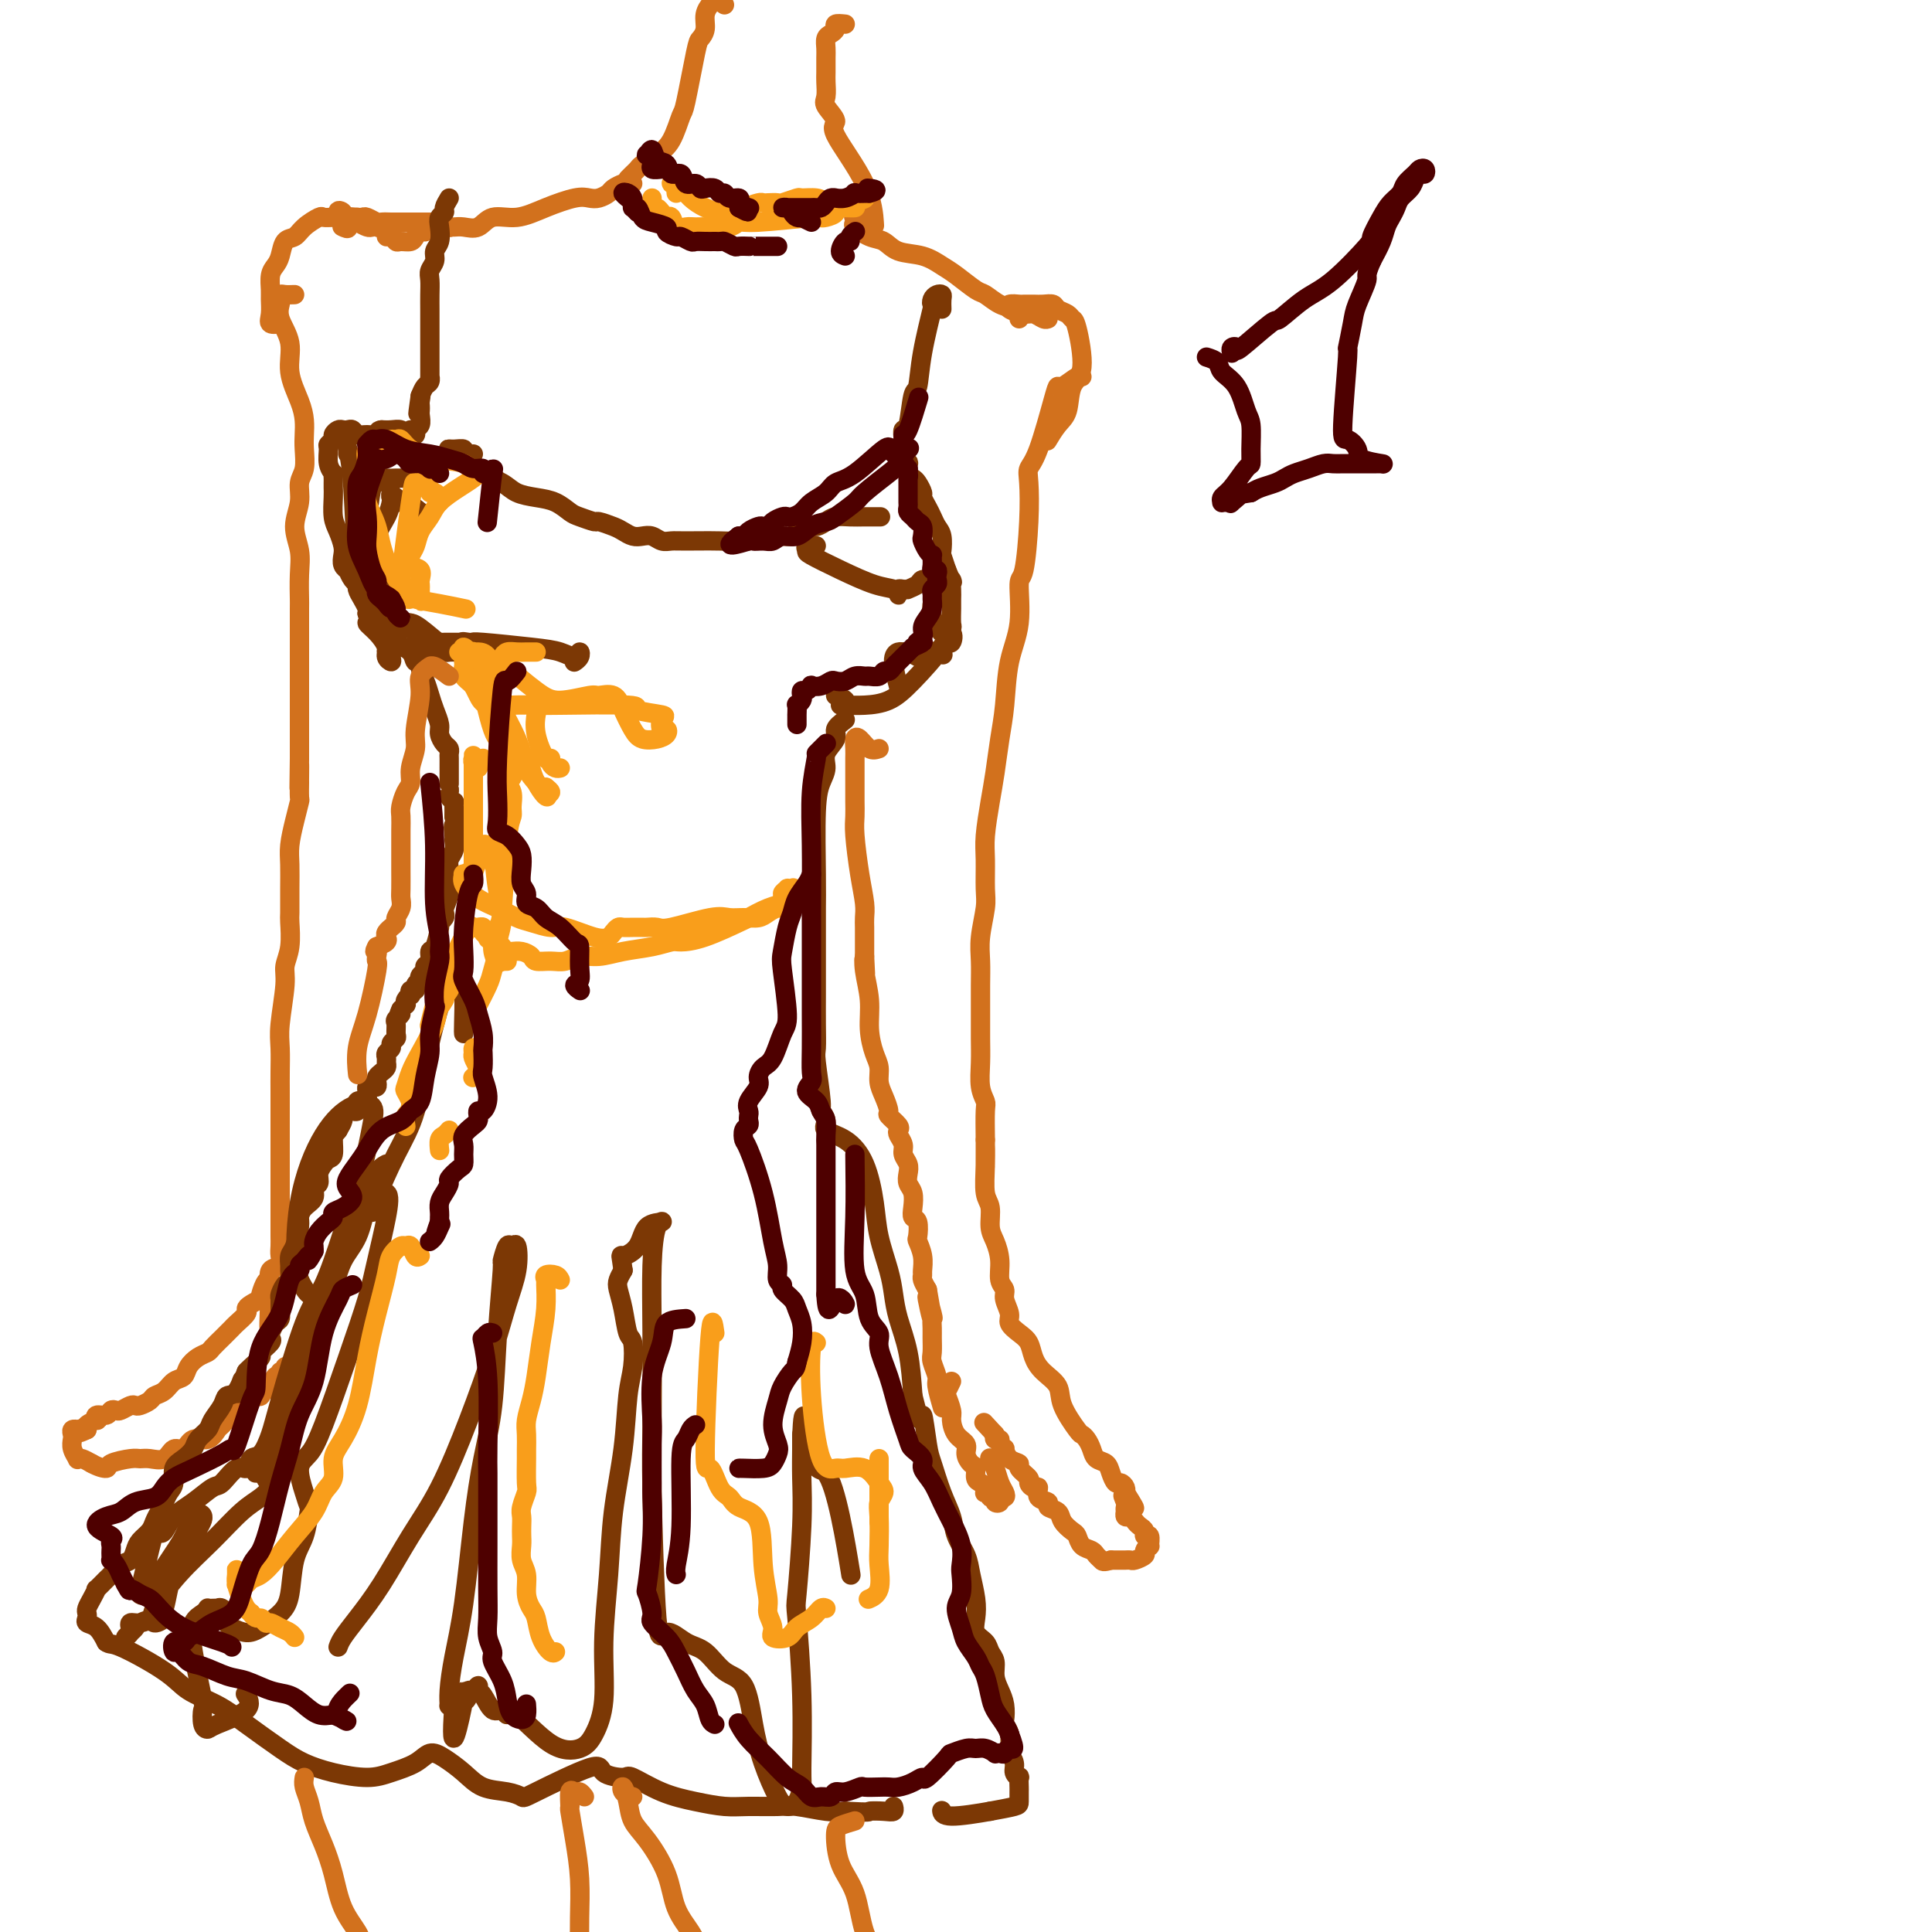 <svg viewBox='0 0 400 400' version='1.1' xmlns='http://www.w3.org/2000/svg' xmlns:xlink='http://www.w3.org/1999/xlink'><g fill='none' stroke='#D2711D' stroke-width='4' stroke-linecap='round' stroke-linejoin='round'><path d='M150,1c-0.723,-0.547 -1.447,-1.093 -2,-1c-0.553,0.093 -0.936,0.827 -1,1c-0.064,0.173 0.191,-0.215 0,0c-0.191,0.215 -0.829,1.032 -1,2c-0.171,0.968 0.123,2.087 0,3c-0.123,0.913 -0.665,1.620 -1,2c-0.335,0.380 -0.462,0.433 -1,3c-0.538,2.567 -1.485,7.647 -2,10c-0.515,2.353 -0.596,1.978 -1,3c-0.404,1.022 -1.130,3.439 -2,5c-0.870,1.561 -1.883,2.264 -3,3c-1.117,0.736 -2.338,1.504 -3,2c-0.662,0.496 -0.765,0.721 -1,1c-0.235,0.279 -0.602,0.614 -1,1c-0.398,0.386 -0.828,0.825 -1,1c-0.172,0.175 -0.086,0.088 0,0'/><path d='M175,5c-0.868,-0.087 -1.735,-0.175 -2,0c-0.265,0.175 0.073,0.612 0,1c-0.073,0.388 -0.555,0.727 -1,1c-0.445,0.273 -0.851,0.481 -1,1c-0.149,0.519 -0.039,1.351 0,2c0.039,0.649 0.008,1.117 0,2c-0.008,0.883 0.007,2.180 0,3c-0.007,0.820 -0.036,1.161 0,2c0.036,0.839 0.135,2.174 0,3c-0.135,0.826 -0.506,1.144 0,2c0.506,0.856 1.887,2.252 2,3c0.113,0.748 -1.042,0.850 0,3c1.042,2.150 4.280,6.348 6,10c1.720,3.652 1.920,6.758 2,8c0.080,1.242 0.040,0.621 0,0'/><path d='M131,38c-0.365,0.024 -0.731,0.049 -1,0c-0.269,-0.049 -0.442,-0.170 -1,0c-0.558,0.170 -1.501,0.633 -2,1c-0.499,0.367 -0.554,0.640 -1,1c-0.446,0.360 -1.283,0.809 -2,1c-0.717,0.191 -1.315,0.126 -2,0c-0.685,-0.126 -1.456,-0.313 -3,0c-1.544,0.313 -3.859,1.128 -6,2c-2.141,0.872 -4.107,1.803 -6,2c-1.893,0.197 -3.713,-0.340 -5,0c-1.287,0.340 -2.042,1.556 -3,2c-0.958,0.444 -2.120,0.115 -3,0c-0.880,-0.115 -1.479,-0.017 -2,0c-0.521,0.017 -0.966,-0.048 -1,0c-0.034,0.048 0.342,0.209 0,0c-0.342,-0.209 -1.401,-0.788 -2,-1c-0.599,-0.212 -0.738,-0.057 -1,0c-0.262,0.057 -0.647,0.015 -1,0c-0.353,-0.015 -0.675,-0.004 -1,0c-0.325,0.004 -0.653,0.001 -1,0c-0.347,-0.001 -0.713,-0.001 -1,0c-0.287,0.001 -0.496,0.001 -1,0c-0.504,-0.001 -1.305,-0.004 -2,0c-0.695,0.004 -1.285,0.015 -2,0c-0.715,-0.015 -1.553,-0.057 -2,0c-0.447,0.057 -0.501,0.211 -1,0c-0.499,-0.211 -1.442,-0.788 -2,-1c-0.558,-0.212 -0.731,-0.061 -1,0c-0.269,0.061 -0.635,0.030 -1,0'/><path d='M74,45c-4.253,-0.322 -2.385,-0.128 -2,0c0.385,0.128 -0.713,0.188 -1,0c-0.287,-0.188 0.238,-0.625 0,-1c-0.238,-0.375 -1.239,-0.688 -1,0c0.239,0.688 1.718,2.378 2,3c0.282,0.622 -0.634,0.178 -1,0c-0.366,-0.178 -0.183,-0.089 0,0'/><path d='M180,45c-1.263,0.026 -2.526,0.053 -3,0c-0.474,-0.053 -0.160,-0.184 0,0c0.160,0.184 0.165,0.683 0,1c-0.165,0.317 -0.502,0.451 0,1c0.502,0.549 1.843,1.512 3,2c1.157,0.488 2.132,0.499 3,1c0.868,0.501 1.630,1.490 3,2c1.370,0.510 3.349,0.541 5,1c1.651,0.459 2.973,1.345 4,2c1.027,0.655 1.759,1.078 3,2c1.241,0.922 2.990,2.342 4,3c1.010,0.658 1.282,0.554 2,1c0.718,0.446 1.884,1.444 3,2c1.116,0.556 2.184,0.671 3,1c0.816,0.329 1.382,0.873 2,1c0.618,0.127 1.289,-0.162 2,0c0.711,0.162 1.461,0.774 2,1c0.539,0.226 0.868,0.064 1,0c0.132,-0.064 0.066,-0.032 0,0'/><path d='M88,48c-0.325,-0.082 -0.651,-0.165 -1,0c-0.349,0.165 -0.723,0.576 -1,1c-0.277,0.424 -0.457,0.860 -1,1c-0.543,0.140 -1.450,-0.018 -2,0c-0.550,0.018 -0.742,0.211 -1,0c-0.258,-0.211 -0.580,-0.827 -1,-1c-0.420,-0.173 -0.938,0.098 -1,0c-0.062,-0.098 0.332,-0.565 0,-1c-0.332,-0.435 -1.388,-0.838 -2,-1c-0.612,-0.162 -0.779,-0.082 -1,0c-0.221,0.082 -0.496,0.165 -1,0c-0.504,-0.165 -1.239,-0.580 -2,-1c-0.761,-0.420 -1.550,-0.846 -2,-1c-0.450,-0.154 -0.561,-0.036 -1,0c-0.439,0.036 -1.205,-0.011 -2,0c-0.795,0.011 -1.617,0.081 -2,0c-0.383,-0.081 -0.326,-0.313 -1,0c-0.674,0.313 -2.078,1.172 -3,2c-0.922,0.828 -1.361,1.624 -2,2c-0.639,0.376 -1.478,0.331 -2,1c-0.522,0.669 -0.729,2.051 -1,3c-0.271,0.949 -0.608,1.465 -1,2c-0.392,0.535 -0.839,1.089 -1,2c-0.161,0.911 -0.036,2.177 0,3c0.036,0.823 -0.018,1.201 0,2c0.018,0.799 0.108,2.018 0,3c-0.108,0.982 -0.414,1.726 0,2c0.414,0.274 1.547,0.078 2,0c0.453,-0.078 0.227,-0.039 0,0'/><path d='M211,66c0.211,-0.340 0.423,-0.679 0,-1c-0.423,-0.321 -1.480,-0.622 -2,-1c-0.520,-0.378 -0.501,-0.833 0,-1c0.501,-0.167 1.486,-0.046 2,0c0.514,0.046 0.556,0.015 1,0c0.444,-0.015 1.288,-0.015 2,0c0.712,0.015 1.290,0.046 2,0c0.710,-0.046 1.551,-0.170 2,0c0.449,0.170 0.504,0.633 1,1c0.496,0.367 1.432,0.637 2,1c0.568,0.363 0.766,0.818 1,1c0.234,0.182 0.502,0.092 1,2c0.498,1.908 1.226,5.815 1,8c-0.226,2.185 -1.405,2.648 -2,4c-0.595,1.352 -0.604,3.591 -1,5c-0.396,1.409 -1.178,1.986 -2,3c-0.822,1.014 -1.683,2.465 -2,3c-0.317,0.535 -0.091,0.153 0,0c0.091,-0.153 0.045,-0.076 0,0'/><path d='M61,61c-0.733,0.027 -1.467,0.053 -2,0c-0.533,-0.053 -0.867,-0.186 -1,0c-0.133,0.186 -0.066,0.690 0,1c0.066,0.310 0.129,0.424 0,1c-0.129,0.576 -0.451,1.613 0,3c0.451,1.387 1.676,3.123 2,5c0.324,1.877 -0.253,3.894 0,6c0.253,2.106 1.337,4.300 2,6c0.663,1.700 0.906,2.905 1,4c0.094,1.095 0.041,2.080 0,3c-0.041,0.920 -0.068,1.774 0,3c0.068,1.226 0.232,2.823 0,4c-0.232,1.177 -0.861,1.933 -1,3c-0.139,1.067 0.211,2.444 0,4c-0.211,1.556 -0.985,3.291 -1,5c-0.015,1.709 0.728,3.393 1,5c0.272,1.607 0.073,3.136 0,5c-0.073,1.864 -0.020,4.062 0,5c0.020,0.938 0.005,0.617 0,2c-0.005,1.383 -0.001,4.470 0,6c0.001,1.530 0.000,1.504 0,2c-0.000,0.496 -0.000,1.513 0,2c0.000,0.487 0.000,0.444 0,1c-0.000,0.556 -0.000,1.713 0,3c0.000,1.287 0.000,2.706 0,4c-0.000,1.294 -0.000,2.464 0,4c0.000,1.536 0.000,3.439 0,5c-0.000,1.561 -0.000,2.781 0,4'/><path d='M62,157c-0.154,11.164 -0.041,4.074 0,2c0.041,-2.074 0.008,0.867 0,2c-0.008,1.133 0.008,0.459 0,1c-0.008,0.541 -0.041,2.296 0,3c0.041,0.704 0.154,0.357 0,1c-0.154,0.643 -0.577,2.278 -1,4c-0.423,1.722 -0.846,3.533 -1,5c-0.154,1.467 -0.040,2.591 0,4c0.040,1.409 0.007,3.105 0,5c-0.007,1.895 0.013,3.990 0,5c-0.013,1.010 -0.060,0.934 0,2c0.060,1.066 0.226,3.273 0,5c-0.226,1.727 -0.845,2.972 -1,4c-0.155,1.028 0.155,1.838 0,4c-0.155,2.162 -0.773,5.677 -1,8c-0.227,2.323 -0.061,3.453 0,5c0.061,1.547 0.016,3.509 0,5c-0.016,1.491 -0.004,2.510 0,4c0.004,1.490 0.001,3.450 0,5c-0.001,1.550 -0.000,2.690 0,4c0.000,1.310 0.000,2.792 0,4c-0.000,1.208 -0.000,2.144 0,3c0.000,0.856 0.000,1.633 0,3c-0.000,1.367 -0.001,3.325 0,5c0.001,1.675 0.002,3.069 0,4c-0.002,0.931 -0.008,1.400 0,2c0.008,0.600 0.030,1.332 0,2c-0.030,0.668 -0.111,1.272 0,2c0.111,0.728 0.415,1.581 0,2c-0.415,0.419 -1.547,0.406 -2,1c-0.453,0.594 -0.226,1.797 0,3'/><path d='M56,266c-0.799,17.041 0.202,5.144 0,1c-0.202,-4.144 -1.607,-0.534 -2,1c-0.393,1.534 0.228,0.992 0,1c-0.228,0.008 -1.304,0.565 -2,1c-0.696,0.435 -1.013,0.747 -1,1c0.013,0.253 0.355,0.448 0,1c-0.355,0.552 -1.409,1.461 -2,2c-0.591,0.539 -0.721,0.708 -1,1c-0.279,0.292 -0.707,0.707 -1,1c-0.293,0.293 -0.450,0.462 -1,1c-0.550,0.538 -1.495,1.443 -2,2c-0.505,0.557 -0.572,0.764 -1,1c-0.428,0.236 -1.216,0.501 -2,1c-0.784,0.499 -1.562,1.233 -2,2c-0.438,0.767 -0.536,1.567 -1,2c-0.464,0.433 -1.294,0.498 -2,1c-0.706,0.502 -1.289,1.441 -2,2c-0.711,0.559 -1.552,0.737 -2,1c-0.448,0.263 -0.505,0.610 -1,1c-0.495,0.390 -1.428,0.823 -2,1c-0.572,0.177 -0.784,0.099 -1,0c-0.216,-0.099 -0.438,-0.219 -1,0c-0.562,0.219 -1.464,0.775 -2,1c-0.536,0.225 -0.704,0.117 -1,0c-0.296,-0.117 -0.718,-0.242 -1,0c-0.282,0.242 -0.423,0.852 -1,1c-0.577,0.148 -1.591,-0.168 -2,0c-0.409,0.168 -0.213,0.818 0,1c0.213,0.182 0.442,-0.105 0,0c-0.442,0.105 -1.555,0.601 -2,1c-0.445,0.399 -0.223,0.699 0,1'/><path d='M18,296c-2.637,1.239 -1.228,0.335 -1,0c0.228,-0.335 -0.723,-0.102 -1,0c-0.277,0.102 0.121,0.071 0,0c-0.121,-0.071 -0.761,-0.183 -1,0c-0.239,0.183 -0.079,0.662 0,1c0.079,0.338 0.076,0.535 0,1c-0.076,0.465 -0.225,1.199 0,2c0.225,0.801 0.823,1.668 1,2c0.177,0.332 -0.068,0.128 0,0c0.068,-0.128 0.448,-0.179 1,0c0.552,0.179 1.276,0.590 2,1'/><path d='M19,303c1.295,0.735 2.534,1.072 3,1c0.466,-0.072 0.159,-0.553 1,-1c0.841,-0.447 2.830,-0.860 4,-1c1.170,-0.140 1.521,-0.007 2,0c0.479,0.007 1.086,-0.111 2,0c0.914,0.111 2.135,0.452 3,0c0.865,-0.452 1.373,-1.697 2,-2c0.627,-0.303 1.371,0.337 2,0c0.629,-0.337 1.141,-1.652 2,-2c0.859,-0.348 2.065,0.271 3,0c0.935,-0.271 1.597,-1.433 2,-2c0.403,-0.567 0.545,-0.538 1,-1c0.455,-0.462 1.221,-1.414 2,-2c0.779,-0.586 1.571,-0.806 2,-1c0.429,-0.194 0.496,-0.361 1,-1c0.504,-0.639 1.444,-1.748 2,-2c0.556,-0.252 0.727,0.354 1,0c0.273,-0.354 0.646,-1.668 1,-2c0.354,-0.332 0.687,0.318 1,0c0.313,-0.318 0.604,-1.606 1,-2c0.396,-0.394 0.895,0.104 1,0c0.105,-0.104 -0.185,-0.810 0,-1c0.185,-0.190 0.843,0.135 1,0c0.157,-0.135 -0.189,-0.729 0,-1c0.189,-0.271 0.911,-0.220 1,0c0.089,0.220 -0.456,0.610 -1,1'/><path d='M59,284c2.249,-2.051 -0.130,-0.180 -1,1c-0.870,1.180 -0.233,1.667 0,2c0.233,0.333 0.063,0.512 0,1c-0.063,0.488 -0.017,1.286 0,2c0.017,0.714 0.006,1.343 0,2c-0.006,0.657 -0.005,1.341 0,2c0.005,0.659 0.016,1.295 0,2c-0.016,0.705 -0.057,1.481 0,2c0.057,0.519 0.212,0.782 0,1c-0.212,0.218 -0.790,0.391 -1,1c-0.210,0.609 -0.052,1.655 0,2c0.052,0.345 -0.002,-0.011 0,0c0.002,0.011 0.061,0.390 0,1c-0.061,0.610 -0.241,1.452 0,1c0.241,-0.452 0.905,-2.199 1,-3c0.095,-0.801 -0.377,-0.655 0,-1c0.377,-0.345 1.604,-1.182 2,-2c0.396,-0.818 -0.039,-1.618 0,-2c0.039,-0.382 0.550,-0.345 1,-1c0.450,-0.655 0.838,-2.003 1,-3c0.162,-0.997 0.099,-1.643 0,-2c-0.099,-0.357 -0.233,-0.426 0,-1c0.233,-0.574 0.832,-1.655 1,-2c0.168,-0.345 -0.095,0.044 0,0c0.095,-0.044 0.547,-0.522 1,-1'/><path d='M64,286c1.084,-2.648 0.294,-1.269 0,-1c-0.294,0.269 -0.093,-0.573 0,-1c0.093,-0.427 0.077,-0.440 0,-1c-0.077,-0.560 -0.217,-1.665 0,-2c0.217,-0.335 0.789,0.102 1,0c0.211,-0.102 0.060,-0.743 0,-1c-0.060,-0.257 -0.030,-0.128 0,0'/><path d='M224,78c-0.110,-0.231 -0.221,-0.462 -1,0c-0.779,0.462 -2.227,1.618 -3,2c-0.773,0.382 -0.873,-0.011 -1,0c-0.127,0.011 -0.282,0.426 -1,3c-0.718,2.574 -1.999,7.307 -3,10c-1.001,2.693 -1.723,3.346 -2,4c-0.277,0.654 -0.111,1.310 0,3c0.111,1.690 0.167,4.415 0,8c-0.167,3.585 -0.555,8.029 -1,10c-0.445,1.971 -0.945,1.469 -1,3c-0.055,1.531 0.336,5.094 0,8c-0.336,2.906 -1.399,5.156 -2,8c-0.601,2.844 -0.739,6.284 -1,9c-0.261,2.716 -0.644,4.709 -1,7c-0.356,2.291 -0.684,4.879 -1,7c-0.316,2.121 -0.620,3.776 -1,6c-0.380,2.224 -0.838,5.017 -1,7c-0.162,1.983 -0.029,3.156 0,5c0.029,1.844 -0.045,4.361 0,6c0.045,1.639 0.208,2.402 0,4c-0.208,1.598 -0.788,4.033 -1,6c-0.212,1.967 -0.057,3.466 0,5c0.057,1.534 0.014,3.103 0,5c-0.014,1.897 -0.000,4.123 0,6c0.000,1.877 -0.014,3.406 0,5c0.014,1.594 0.056,3.253 0,5c-0.056,1.747 -0.211,3.582 0,5c0.211,1.418 0.788,2.420 1,3c0.212,0.580 0.061,0.737 0,2c-0.061,1.263 -0.030,3.631 0,6'/><path d='M204,236c-0.005,10.106 -0.016,3.869 0,2c0.016,-1.869 0.060,0.628 0,3c-0.060,2.372 -0.222,4.619 0,6c0.222,1.381 0.829,1.896 1,3c0.171,1.104 -0.094,2.796 0,4c0.094,1.204 0.546,1.921 1,3c0.454,1.079 0.910,2.519 1,4c0.090,1.481 -0.188,3.001 0,4c0.188,0.999 0.841,1.475 1,2c0.159,0.525 -0.175,1.098 0,2c0.175,0.902 0.858,2.131 1,3c0.142,0.869 -0.259,1.376 0,2c0.259,0.624 1.177,1.363 2,2c0.823,0.637 1.552,1.172 2,2c0.448,0.828 0.614,1.949 1,3c0.386,1.051 0.992,2.032 2,3c1.008,0.968 2.416,1.922 3,3c0.584,1.078 0.342,2.281 1,4c0.658,1.719 2.217,3.956 3,5c0.783,1.044 0.791,0.895 1,1c0.209,0.105 0.619,0.464 1,1c0.381,0.536 0.732,1.247 1,2c0.268,0.753 0.453,1.546 1,2c0.547,0.454 1.457,0.569 2,1c0.543,0.431 0.720,1.177 1,2c0.280,0.823 0.663,1.723 1,2c0.337,0.277 0.626,-0.070 1,0c0.374,0.070 0.831,0.557 1,1c0.169,0.443 0.048,0.841 0,1c-0.048,0.159 -0.024,0.080 0,0'/><path d='M233,309c3.713,5.901 0.995,2.155 0,1c-0.995,-1.155 -0.267,0.283 0,1c0.267,0.717 0.075,0.713 0,1c-0.075,0.287 -0.031,0.864 0,1c0.031,0.136 0.049,-0.171 0,0c-0.049,0.171 -0.167,0.819 0,1c0.167,0.181 0.618,-0.105 1,0c0.382,0.105 0.695,0.600 1,1c0.305,0.400 0.603,0.703 1,1c0.397,0.297 0.892,0.586 1,1c0.108,0.414 -0.171,0.951 0,1c0.171,0.049 0.794,-0.391 1,0c0.206,0.391 -0.004,1.611 0,2c0.004,0.389 0.222,-0.053 0,0c-0.222,0.053 -0.886,0.603 -1,1c-0.114,0.397 0.321,0.642 0,1c-0.321,0.358 -1.398,0.828 -2,1c-0.602,0.172 -0.728,0.046 -1,0c-0.272,-0.046 -0.689,-0.012 -1,0c-0.311,0.012 -0.518,0.004 -1,0c-0.482,-0.004 -1.241,-0.002 -2,0'/><path d='M230,323c-1.638,0.511 -1.735,0.288 -2,0c-0.265,-0.288 -0.700,-0.640 -1,-1c-0.300,-0.360 -0.466,-0.729 -1,-1c-0.534,-0.271 -1.437,-0.443 -2,-1c-0.563,-0.557 -0.786,-1.497 -1,-2c-0.214,-0.503 -0.419,-0.569 -1,-1c-0.581,-0.431 -1.536,-1.227 -2,-2c-0.464,-0.773 -0.435,-1.521 -1,-2c-0.565,-0.479 -1.723,-0.688 -2,-1c-0.277,-0.312 0.328,-0.728 0,-1c-0.328,-0.272 -1.588,-0.401 -2,-1c-0.412,-0.599 0.025,-1.670 0,-2c-0.025,-0.330 -0.513,0.080 -1,0c-0.487,-0.080 -0.974,-0.650 -1,-1c-0.026,-0.350 0.409,-0.480 0,-1c-0.409,-0.520 -1.664,-1.431 -2,-2c-0.336,-0.569 0.246,-0.796 0,-1c-0.246,-0.204 -1.319,-0.384 -2,-1c-0.681,-0.616 -0.971,-1.667 -1,-2c-0.029,-0.333 0.202,0.051 0,0c-0.202,-0.051 -0.839,-0.536 -1,-1c-0.161,-0.464 0.153,-0.908 0,-1c-0.153,-0.092 -0.772,0.168 -1,0c-0.228,-0.168 -0.065,-0.762 0,-1c0.065,-0.238 0.033,-0.119 0,0'/><path d='M206,297c-4.000,-4.333 -2.000,-2.167 0,0'/><path d='M197,286c-0.391,0.812 -0.783,1.625 -1,2c-0.217,0.375 -0.261,0.313 0,1c0.261,0.687 0.826,2.123 1,3c0.174,0.877 -0.042,1.195 0,2c0.042,0.805 0.341,2.099 1,3c0.659,0.901 1.678,1.411 2,2c0.322,0.589 -0.055,1.257 0,2c0.055,0.743 0.540,1.561 1,2c0.460,0.439 0.894,0.500 1,1c0.106,0.500 -0.116,1.441 0,2c0.116,0.559 0.571,0.737 1,1c0.429,0.263 0.832,0.610 1,1c0.168,0.390 0.102,0.821 0,1c-0.102,0.179 -0.239,0.104 0,0c0.239,-0.104 0.853,-0.237 1,0c0.147,0.237 -0.172,0.844 0,1c0.172,0.156 0.834,-0.140 1,0c0.166,0.140 -0.165,0.714 0,1c0.165,0.286 0.826,0.282 1,0c0.174,-0.282 -0.138,-0.841 0,-1c0.138,-0.159 0.727,0.083 1,0c0.273,-0.083 0.231,-0.492 0,-1c-0.231,-0.508 -0.650,-1.117 -1,-2c-0.350,-0.883 -0.630,-2.041 -1,-3c-0.370,-0.959 -0.830,-1.720 -1,-2c-0.170,-0.280 -0.048,-0.080 0,0c0.048,0.080 0.024,0.040 0,0'/></g>
<g fill='none' stroke='#7C3805' stroke-width='4' stroke-linecap='round' stroke-linejoin='round'><path d='M93,41c-0.452,0.752 -0.905,1.503 -1,2c-0.095,0.497 0.167,0.738 0,1c-0.167,0.262 -0.762,0.545 -1,1c-0.238,0.455 -0.120,1.081 0,2c0.120,0.919 0.242,2.132 0,3c-0.242,0.868 -0.850,1.390 -1,2c-0.150,0.610 0.156,1.308 0,2c-0.156,0.692 -0.774,1.379 -1,2c-0.226,0.621 -0.061,1.175 0,2c0.061,0.825 0.016,1.919 0,3c-0.016,1.081 -0.004,2.148 0,3c0.004,0.852 0.001,1.487 0,2c-0.001,0.513 -0.000,0.902 0,2c0.000,1.098 0.000,2.906 0,4c-0.000,1.094 0.000,1.475 0,2c-0.000,0.525 -0.000,1.194 0,2c0.000,0.806 0.001,1.750 0,2c-0.001,0.250 -0.003,-0.194 0,0c0.003,0.194 0.012,1.024 0,1c-0.012,-0.024 -0.044,-0.903 0,-1c0.044,-0.097 0.166,0.589 0,1c-0.166,0.411 -0.619,0.546 -1,1c-0.381,0.454 -0.691,1.227 -1,2'/><path d='M87,82c-0.928,6.582 -0.249,2.536 0,1c0.249,-1.536 0.068,-0.562 0,0c-0.068,0.562 -0.022,0.713 0,1c0.022,0.287 0.021,0.709 0,1c-0.021,0.291 -0.062,0.452 0,1c0.062,0.548 0.228,1.485 0,2c-0.228,0.515 -0.849,0.608 -1,1c-0.151,0.392 0.168,1.082 0,1c-0.168,-0.082 -0.821,-0.936 -1,-1c-0.179,-0.064 0.118,0.662 0,1c-0.118,0.338 -0.650,0.286 -1,0c-0.350,-0.286 -0.517,-0.808 -1,-1c-0.483,-0.192 -1.281,-0.055 -2,0c-0.719,0.055 -1.360,0.027 -2,0'/><path d='M79,89c-1.062,0.076 -0.718,0.766 -1,1c-0.282,0.234 -1.189,0.010 -2,0c-0.811,-0.010 -1.526,0.193 -2,0c-0.474,-0.193 -0.705,-0.781 -1,-1c-0.295,-0.219 -0.652,-0.070 -1,0c-0.348,0.070 -0.685,0.061 -1,0c-0.315,-0.061 -0.606,-0.173 -1,0c-0.394,0.173 -0.891,0.630 -1,1c-0.109,0.370 0.171,0.653 0,1c-0.171,0.347 -0.792,0.758 -1,1c-0.208,0.242 -0.003,0.317 0,1c0.003,0.683 -0.195,1.976 0,3c0.195,1.024 0.784,1.780 1,2c0.216,0.220 0.058,-0.095 0,0c-0.058,0.095 -0.016,0.598 0,1c0.016,0.402 0.007,0.701 0,1c-0.007,0.299 -0.012,0.598 0,1c0.012,0.402 0.042,0.909 0,2c-0.042,1.091 -0.156,2.768 0,4c0.156,1.232 0.582,2.019 1,3c0.418,0.981 0.829,2.156 1,3c0.171,0.844 0.101,1.357 0,2c-0.101,0.643 -0.233,1.415 0,2c0.233,0.585 0.832,0.982 1,1c0.168,0.018 -0.096,-0.343 0,0c0.096,0.343 0.551,1.391 1,2c0.449,0.609 0.891,0.779 1,1c0.109,0.221 -0.115,0.492 0,1c0.115,0.508 0.569,1.252 1,2c0.431,0.748 0.837,1.499 1,2c0.163,0.501 0.081,0.750 0,1'/><path d='M76,127c0.686,1.920 -0.100,1.720 0,2c0.100,0.280 1.084,1.039 2,2c0.916,0.961 1.763,2.124 2,3c0.237,0.876 -0.137,1.466 0,2c0.137,0.534 0.785,1.013 1,1c0.215,-0.013 -0.002,-0.518 0,-1c0.002,-0.482 0.225,-0.941 0,-1c-0.225,-0.059 -0.898,0.281 -1,0c-0.102,-0.281 0.366,-1.184 0,-2c-0.366,-0.816 -1.567,-1.543 -2,-2c-0.433,-0.457 -0.100,-0.642 0,-1c0.100,-0.358 -0.034,-0.889 0,-1c0.034,-0.111 0.234,0.197 0,0c-0.234,-0.197 -0.903,-0.898 -1,-1c-0.097,-0.102 0.379,0.397 1,1c0.621,0.603 1.386,1.310 2,2c0.614,0.690 1.075,1.362 2,2c0.925,0.638 2.314,1.243 3,2c0.686,0.757 0.669,1.667 1,2c0.331,0.333 1.009,0.089 1,0c-0.009,-0.089 -0.706,-0.024 -1,0c-0.294,0.024 -0.184,0.006 0,0c0.184,-0.006 0.441,-0.002 1,0c0.559,0.002 1.420,0.000 2,0c0.580,-0.000 0.880,-0.000 1,0c0.120,0.000 0.060,0.000 0,0'/><path d='M195,64c-0.022,-0.737 -0.045,-1.475 0,-2c0.045,-0.525 0.157,-0.838 0,-1c-0.157,-0.162 -0.585,-0.174 -1,0c-0.415,0.174 -0.818,0.534 -1,1c-0.182,0.466 -0.143,1.037 0,1c0.143,-0.037 0.389,-0.681 0,1c-0.389,1.681 -1.415,5.688 -2,9c-0.585,3.312 -0.731,5.927 -1,7c-0.269,1.073 -0.660,0.602 -1,2c-0.340,1.398 -0.627,4.664 -1,6c-0.373,1.336 -0.832,0.743 -1,1c-0.168,0.257 -0.046,1.365 0,2c0.046,0.635 0.016,0.798 0,1c-0.016,0.202 -0.018,0.445 0,1c0.018,0.555 0.057,1.423 0,2c-0.057,0.577 -0.208,0.862 0,1c0.208,0.138 0.776,0.130 1,0c0.224,-0.130 0.102,-0.382 0,0c-0.102,0.382 -0.186,1.397 0,2c0.186,0.603 0.641,0.795 1,1c0.359,0.205 0.621,0.425 1,1c0.379,0.575 0.875,1.505 1,2c0.125,0.495 -0.120,0.554 0,1c0.120,0.446 0.607,1.279 1,2c0.393,0.721 0.693,1.329 1,2c0.307,0.671 0.621,1.403 1,2c0.379,0.597 0.823,1.057 1,2c0.177,0.943 0.086,2.369 0,3c-0.086,0.631 -0.167,0.466 0,1c0.167,0.534 0.584,1.767 1,3'/><path d='M196,118c1.619,3.917 1.165,2.209 1,2c-0.165,-0.209 -0.043,1.082 0,2c0.043,0.918 0.007,1.464 0,2c-0.007,0.536 0.013,1.063 0,2c-0.013,0.937 -0.061,2.284 0,3c0.061,0.716 0.230,0.801 0,1c-0.230,0.199 -0.857,0.512 -1,1c-0.143,0.488 0.200,1.150 -1,3c-1.200,1.850 -3.943,4.888 -6,7c-2.057,2.112 -3.427,3.298 -5,4c-1.573,0.702 -3.350,0.920 -5,1c-1.650,0.080 -3.175,0.022 -4,0c-0.825,-0.022 -0.950,-0.006 -1,0c-0.050,0.006 -0.025,0.003 0,0'/><path d='M98,94c-0.892,0.115 -1.785,0.229 -2,0c-0.215,-0.229 0.246,-0.802 0,-1c-0.246,-0.198 -1.200,-0.023 -2,0c-0.800,0.023 -1.445,-0.107 -1,0c0.445,0.107 1.980,0.452 3,1c1.020,0.548 1.525,1.299 2,2c0.475,0.701 0.921,1.353 2,2c1.079,0.647 2.793,1.291 4,2c1.207,0.709 1.908,1.485 3,2c1.092,0.515 2.577,0.769 4,1c1.423,0.231 2.785,0.439 4,1c1.215,0.561 2.283,1.474 3,2c0.717,0.526 1.084,0.666 2,1c0.916,0.334 2.381,0.864 3,1c0.619,0.136 0.392,-0.121 1,0c0.608,0.121 2.050,0.620 3,1c0.950,0.380 1.409,0.642 2,1c0.591,0.358 1.313,0.814 2,1c0.687,0.186 1.338,0.102 2,0c0.662,-0.102 1.333,-0.224 2,0c0.667,0.224 1.329,0.793 2,1c0.671,0.207 1.349,0.052 2,0c0.651,-0.052 1.274,0.000 3,0c1.726,-0.000 4.557,-0.053 7,0c2.443,0.053 4.500,0.210 6,0c1.500,-0.210 2.442,-0.787 3,-1c0.558,-0.213 0.731,-0.061 1,0c0.269,0.061 0.635,0.030 1,0'/><path d='M160,111c4.644,-0.001 1.754,-0.003 1,0c-0.754,0.003 0.627,0.011 1,0c0.373,-0.011 -0.262,-0.041 0,0c0.262,0.041 1.421,0.152 2,0c0.579,-0.152 0.577,-0.566 1,-1c0.423,-0.434 1.271,-0.887 2,-1c0.729,-0.113 1.338,0.113 2,0c0.662,-0.113 1.376,-0.566 2,-1c0.624,-0.434 1.159,-0.848 2,-1c0.841,-0.152 1.988,-0.041 3,0c1.012,0.041 1.888,0.011 3,0c1.112,-0.011 2.461,-0.003 3,0c0.539,0.003 0.270,0.002 0,0'/><path d='M90,135c-0.343,-0.310 -0.685,-0.620 -1,-1c-0.315,-0.380 -0.602,-0.829 -1,-1c-0.398,-0.171 -0.906,-0.065 -1,0c-0.094,0.065 0.227,0.089 0,0c-0.227,-0.089 -1.000,-0.292 -1,0c-0.000,0.292 0.773,1.078 1,2c0.227,0.922 -0.093,1.980 0,3c0.093,1.020 0.599,2.002 1,3c0.401,0.998 0.699,2.011 1,3c0.301,0.989 0.606,1.952 1,3c0.394,1.048 0.876,2.179 1,3c0.124,0.821 -0.110,1.332 0,2c0.110,0.668 0.565,1.494 1,2c0.435,0.506 0.848,0.693 1,1c0.152,0.307 0.041,0.735 0,1c-0.041,0.265 -0.011,0.368 0,1c0.011,0.632 0.003,1.794 0,2c-0.003,0.206 -0.000,-0.544 0,0c0.000,0.544 -0.001,2.383 0,3c0.001,0.617 0.004,0.012 0,0c-0.004,-0.012 -0.015,0.571 0,1c0.015,0.429 0.057,0.706 0,1c-0.057,0.294 -0.211,0.606 0,1c0.211,0.394 0.789,0.868 1,1c0.211,0.132 0.057,-0.080 0,0c-0.057,0.080 -0.016,0.451 0,1c0.016,0.549 0.008,1.274 0,2'/><path d='M94,169c1.082,5.137 0.286,2.478 0,2c-0.286,-0.478 -0.062,1.223 0,2c0.062,0.777 -0.036,0.630 0,1c0.036,0.370 0.207,1.256 0,2c-0.207,0.744 -0.791,1.344 -1,2c-0.209,0.656 -0.042,1.366 0,2c0.042,0.634 -0.040,1.192 0,2c0.040,0.808 0.203,1.867 0,3c-0.203,1.133 -0.772,2.342 -1,3c-0.228,0.658 -0.116,0.765 0,1c0.116,0.235 0.237,0.597 0,1c-0.237,0.403 -0.833,0.847 -1,1c-0.167,0.153 0.095,0.016 0,1c-0.095,0.984 -0.546,3.090 -1,4c-0.454,0.910 -0.910,0.625 -1,1c-0.090,0.375 0.186,1.411 0,2c-0.186,0.589 -0.833,0.731 -1,1c-0.167,0.269 0.147,0.663 0,1c-0.147,0.337 -0.756,0.616 -1,1c-0.244,0.384 -0.122,0.872 0,1c0.122,0.128 0.243,-0.105 0,0c-0.243,0.105 -0.849,0.549 -1,1c-0.151,0.451 0.152,0.908 0,1c-0.152,0.092 -0.759,-0.182 -1,0c-0.241,0.182 -0.116,0.818 0,1c0.116,0.182 0.225,-0.092 0,0c-0.225,0.092 -0.782,0.550 -1,1c-0.218,0.450 -0.097,0.890 0,1c0.097,0.110 0.171,-0.112 0,0c-0.171,0.112 -0.585,0.556 -1,1'/><path d='M83,209c-1.022,2.185 -0.077,1.149 0,1c0.077,-0.149 -0.716,0.590 -1,1c-0.284,0.410 -0.061,0.491 0,1c0.061,0.509 -0.040,1.446 0,2c0.040,0.554 0.221,0.726 0,1c-0.221,0.274 -0.844,0.651 -1,1c-0.156,0.349 0.155,0.671 0,1c-0.155,0.329 -0.776,0.666 -1,1c-0.224,0.334 -0.050,0.667 0,1c0.050,0.333 -0.025,0.666 0,1c0.025,0.334 0.151,0.667 0,1c-0.151,0.333 -0.579,0.664 -1,1c-0.421,0.336 -0.835,0.678 -1,1c-0.165,0.322 -0.083,0.625 0,1c0.083,0.375 0.165,0.821 0,1c-0.165,0.179 -0.579,0.090 -1,0c-0.421,-0.090 -0.849,-0.182 -1,0c-0.151,0.182 -0.025,0.637 0,1c0.025,0.363 -0.050,0.632 0,1c0.050,0.368 0.224,0.835 0,1c-0.224,0.165 -0.845,0.029 -1,0c-0.155,-0.029 0.155,0.048 0,0c-0.155,-0.048 -0.777,-0.223 -1,0c-0.223,0.223 -0.048,0.844 0,1c0.048,0.156 -0.029,-0.151 0,0c0.029,0.151 0.166,0.761 0,1c-0.166,0.239 -0.636,0.108 -1,0c-0.364,-0.108 -0.623,-0.194 -1,0c-0.377,0.194 -0.871,0.668 -1,1c-0.129,0.332 0.106,0.524 0,1c-0.106,0.476 -0.553,1.238 -1,2'/><path d='M70,234c-1.770,2.222 -1.195,1.277 -1,1c0.195,-0.277 0.010,0.113 0,1c-0.010,0.887 0.156,2.269 0,3c-0.156,0.731 -0.635,0.811 -1,1c-0.365,0.189 -0.618,0.487 -1,1c-0.382,0.513 -0.893,1.239 -1,2c-0.107,0.761 0.192,1.555 0,2c-0.192,0.445 -0.874,0.540 -1,1c-0.126,0.460 0.303,1.286 0,2c-0.303,0.714 -1.339,1.318 -2,2c-0.661,0.682 -0.948,1.444 -1,2c-0.052,0.556 0.129,0.907 0,2c-0.129,1.093 -0.570,2.927 -1,4c-0.430,1.073 -0.850,1.386 -1,2c-0.150,0.614 -0.030,1.531 0,2c0.030,0.469 -0.030,0.492 0,1c0.030,0.508 0.152,1.501 0,2c-0.152,0.499 -0.576,0.505 -1,1c-0.424,0.495 -0.849,1.480 -1,2c-0.151,0.520 -0.030,0.577 0,1c0.030,0.423 -0.031,1.213 0,2c0.031,0.787 0.154,1.572 0,2c-0.154,0.428 -0.585,0.500 -1,1c-0.415,0.500 -0.813,1.428 -1,2c-0.187,0.572 -0.162,0.787 0,1c0.162,0.213 0.460,0.425 0,1c-0.460,0.575 -1.680,1.515 -2,2c-0.320,0.485 0.260,0.515 0,1c-0.260,0.485 -1.360,1.424 -2,2c-0.640,0.576 -0.820,0.788 -1,1'/><path d='M51,284c-3.135,8.077 -1.474,3.270 -1,2c0.474,-1.270 -0.239,0.996 -1,2c-0.761,1.004 -1.570,0.744 -2,1c-0.430,0.256 -0.482,1.027 -1,2c-0.518,0.973 -1.503,2.148 -2,3c-0.497,0.852 -0.505,1.382 -1,2c-0.495,0.618 -1.477,1.324 -2,2c-0.523,0.676 -0.588,1.322 -1,2c-0.412,0.678 -1.171,1.389 -2,2c-0.829,0.611 -1.728,1.122 -2,2c-0.272,0.878 0.081,2.122 0,3c-0.081,0.878 -0.598,1.390 -1,2c-0.402,0.610 -0.689,1.318 -1,2c-0.311,0.682 -0.647,1.337 -1,2c-0.353,0.663 -0.724,1.333 -1,2c-0.276,0.667 -0.458,1.329 -1,2c-0.542,0.671 -1.445,1.350 -2,2c-0.555,0.650 -0.763,1.272 -1,2c-0.237,0.728 -0.502,1.562 -1,2c-0.498,0.438 -1.229,0.480 -2,1c-0.771,0.520 -1.582,1.518 -2,2c-0.418,0.482 -0.441,0.447 -1,1c-0.559,0.553 -1.652,1.692 -2,2c-0.348,0.308 0.051,-0.216 0,0c-0.051,0.216 -0.551,1.171 -1,2c-0.449,0.829 -0.846,1.530 -1,2c-0.154,0.470 -0.063,0.709 0,1c0.063,0.291 0.099,0.635 0,1c-0.099,0.365 -0.334,0.752 0,1c0.334,0.248 1.238,0.357 2,1c0.762,0.643 1.381,1.822 2,3'/><path d='M22,340c0.812,0.597 0.843,0.090 3,1c2.157,0.910 6.439,3.237 9,5c2.561,1.763 3.401,2.962 5,4c1.599,1.038 3.958,1.917 6,3c2.042,1.083 3.767,2.372 6,4c2.233,1.628 4.973,3.597 7,5c2.027,1.403 3.340,2.241 5,3c1.660,0.759 3.665,1.439 6,2c2.335,0.561 4.998,1.003 7,1c2.002,-0.003 3.344,-0.451 5,-1c1.656,-0.549 3.628,-1.198 5,-2c1.372,-0.802 2.145,-1.757 3,-2c0.855,-0.243 1.792,0.225 3,1c1.208,0.775 2.689,1.855 4,3c1.311,1.145 2.454,2.354 4,3c1.546,0.646 3.496,0.729 5,1c1.504,0.271 2.561,0.728 3,1c0.439,0.272 0.261,0.357 3,-1c2.739,-1.357 8.397,-4.158 11,-5c2.603,-0.842 2.151,0.275 3,1c0.849,0.725 2.999,1.060 4,1c1.001,-0.060 0.852,-0.513 2,0c1.148,0.513 3.592,1.994 6,3c2.408,1.006 4.781,1.536 7,2c2.219,0.464 4.284,0.860 6,1c1.716,0.140 3.081,0.024 5,0c1.919,-0.024 4.391,0.045 6,0c1.609,-0.045 2.356,-0.204 4,0c1.644,0.204 4.184,0.773 6,1c1.816,0.227 2.908,0.114 4,0'/><path d='M175,375c5.779,0.314 4.725,0.098 5,0c0.275,-0.098 1.878,-0.078 3,0c1.122,0.078 1.764,0.213 2,0c0.236,-0.213 0.068,-0.775 0,-1c-0.068,-0.225 -0.034,-0.112 0,0'/><path d='M175,149c-0.908,0.690 -1.815,1.380 -2,2c-0.185,0.620 0.353,1.168 0,2c-0.353,0.832 -1.597,1.946 -2,3c-0.403,1.054 0.036,2.046 0,3c-0.036,0.954 -0.545,1.870 -1,3c-0.455,1.130 -0.854,2.472 -1,6c-0.146,3.528 -0.039,9.240 0,13c0.039,3.760 0.011,5.568 0,7c-0.011,1.432 -0.003,2.489 0,4c0.003,1.511 0.001,3.477 0,5c-0.001,1.523 -0.001,2.604 0,4c0.001,1.396 0.004,3.106 0,5c-0.004,1.894 -0.017,3.970 0,6c0.017,2.030 0.062,4.014 0,5c-0.062,0.986 -0.230,0.975 0,3c0.230,2.025 0.858,6.088 1,8c0.142,1.912 -0.201,1.673 0,2c0.201,0.327 0.947,1.219 1,2c0.053,0.781 -0.586,1.452 0,2c0.586,0.548 2.398,0.974 4,2c1.602,1.026 2.993,2.650 4,5c1.007,2.350 1.631,5.424 2,8c0.369,2.576 0.484,4.653 1,7c0.516,2.347 1.434,4.963 2,7c0.566,2.037 0.781,3.494 1,5c0.219,1.506 0.444,3.059 1,5c0.556,1.941 1.445,4.269 2,7c0.555,2.731 0.778,5.866 1,9'/><path d='M189,289c1.949,8.011 1.822,4.039 2,4c0.178,-0.039 0.663,3.854 1,6c0.337,2.146 0.528,2.545 1,4c0.472,1.455 1.225,3.966 2,6c0.775,2.034 1.570,3.590 2,5c0.430,1.410 0.494,2.674 1,4c0.506,1.326 1.454,2.715 2,4c0.546,1.285 0.689,2.466 1,4c0.311,1.534 0.790,3.422 1,5c0.210,1.578 0.151,2.845 0,4c-0.151,1.155 -0.395,2.199 0,3c0.395,0.801 1.429,1.358 2,2c0.571,0.642 0.678,1.368 1,2c0.322,0.632 0.857,1.171 1,2c0.143,0.829 -0.106,1.948 0,3c0.106,1.052 0.568,2.038 1,3c0.432,0.962 0.834,1.901 1,3c0.166,1.099 0.096,2.360 0,3c-0.096,0.640 -0.218,0.661 0,1c0.218,0.339 0.775,0.997 1,2c0.225,1.003 0.117,2.350 0,3c-0.117,0.650 -0.241,0.603 0,1c0.241,0.397 0.849,1.238 1,2c0.151,0.762 -0.156,1.446 0,2c0.156,0.554 0.774,0.978 1,1c0.226,0.022 0.061,-0.359 0,0c-0.061,0.359 -0.016,1.458 0,2c0.016,0.542 0.004,0.527 0,1c-0.004,0.473 -0.001,1.435 0,2c0.001,0.565 0.000,0.733 -1,1c-1.000,0.267 -3.000,0.634 -5,1'/><path d='M205,375c-2.464,0.440 -6.125,1.042 -8,1c-1.875,-0.042 -1.964,-0.726 -2,-1c-0.036,-0.274 -0.018,-0.137 0,0'/><path d='M72,94c0.026,-0.319 0.052,-0.638 0,-1c-0.052,-0.362 -0.182,-0.767 0,0c0.182,0.767 0.678,2.706 1,7c0.322,4.294 0.471,10.943 1,15c0.529,4.057 1.437,5.522 2,7c0.563,1.478 0.781,2.971 1,4c0.219,1.029 0.440,1.596 1,2c0.560,0.404 1.461,0.645 2,1c0.539,0.355 0.718,0.823 1,1c0.282,0.177 0.668,0.061 1,0c0.332,-0.061 0.610,-0.069 1,0c0.390,0.069 0.892,0.215 1,0c0.108,-0.215 -0.179,-0.790 0,-1c0.179,-0.210 0.823,-0.056 1,0c0.177,0.056 -0.113,0.015 0,0c0.113,-0.015 0.630,-0.003 2,1c1.370,1.003 3.593,2.998 5,4c1.407,1.002 1.999,1.011 2,1c0.001,-0.011 -0.589,-0.041 -1,0c-0.411,0.041 -0.643,0.155 -1,0c-0.357,-0.155 -0.840,-0.577 -1,-1c-0.160,-0.423 0.004,-0.845 0,-1c-0.004,-0.155 -0.176,-0.041 0,0c0.176,0.041 0.701,0.011 1,0c0.299,-0.011 0.371,-0.003 1,0c0.629,0.003 1.814,0.002 3,0'/><path d='M96,133c2.895,1.083 0.631,0.289 0,0c-0.631,-0.289 0.371,-0.074 1,0c0.629,0.074 0.885,0.008 1,0c0.115,-0.008 0.090,0.041 0,0c-0.090,-0.041 -0.245,-0.173 2,0c2.245,0.173 6.890,0.652 10,1c3.110,0.348 4.686,0.566 6,1c1.314,0.434 2.366,1.083 3,1c0.634,-0.083 0.850,-0.899 1,-1c0.150,-0.101 0.233,0.511 0,1c-0.233,0.489 -0.781,0.854 -1,1c-0.219,0.146 -0.110,0.073 0,0'/><path d='M173,144c0.844,0.311 1.689,0.622 2,1c0.311,0.378 0.089,0.822 0,1c-0.089,0.178 -0.044,0.089 0,0'/><path d='M89,98c-0.349,0.423 -0.698,0.846 -1,1c-0.302,0.154 -0.558,0.040 -1,0c-0.442,-0.040 -1.070,-0.006 -2,0c-0.930,0.006 -2.161,-0.017 -3,0c-0.839,0.017 -1.287,0.075 -2,0c-0.713,-0.075 -1.691,-0.282 -2,0c-0.309,0.282 0.051,1.052 0,1c-0.051,-0.052 -0.513,-0.926 -1,1c-0.487,1.926 -0.998,6.653 -1,9c-0.002,2.347 0.504,2.313 1,3c0.496,0.687 0.980,2.094 1,3c0.020,0.906 -0.425,1.311 0,2c0.425,0.689 1.722,1.661 2,2c0.278,0.339 -0.461,0.044 -1,0c-0.539,-0.044 -0.878,0.162 -1,0c-0.122,-0.162 -0.026,-0.693 0,-1c0.026,-0.307 -0.017,-0.390 0,-1c0.017,-0.610 0.096,-1.745 0,-3c-0.096,-1.255 -0.365,-2.628 0,-4c0.365,-1.372 1.365,-2.742 2,-4c0.635,-1.258 0.906,-2.405 1,-3c0.094,-0.595 0.010,-0.639 0,-1c-0.010,-0.361 0.055,-1.041 0,-1c-0.055,0.041 -0.230,0.801 0,1c0.230,0.199 0.866,-0.163 1,0c0.134,0.163 -0.233,0.852 0,1c0.233,0.148 1.067,-0.243 2,0c0.933,0.243 1.967,1.122 3,2'/><path d='M87,106c1.156,0.533 1.044,0.867 1,1c-0.044,0.133 -0.022,0.067 0,0'/><path d='M169,113c-0.851,-0.101 -1.701,-0.202 -2,0c-0.299,0.202 -0.045,0.708 0,1c0.045,0.292 -0.117,0.369 1,1c1.117,0.631 3.515,1.816 6,3c2.485,1.184 5.057,2.366 7,3c1.943,0.634 3.255,0.720 4,1c0.745,0.280 0.922,0.754 1,1c0.078,0.246 0.058,0.263 0,0c-0.058,-0.263 -0.152,-0.805 0,-1c0.152,-0.195 0.550,-0.042 1,0c0.450,0.042 0.950,-0.027 1,0c0.050,0.027 -0.352,0.150 0,0c0.352,-0.150 1.457,-0.573 2,-1c0.543,-0.427 0.525,-0.859 1,-1c0.475,-0.141 1.445,0.008 2,0c0.555,-0.008 0.695,-0.173 1,0c0.305,0.173 0.776,0.684 1,1c0.224,0.316 0.203,0.439 0,1c-0.203,0.561 -0.588,1.561 -1,2c-0.412,0.439 -0.852,0.316 -1,1c-0.148,0.684 -0.003,2.173 0,3c0.003,0.827 -0.135,0.990 0,1c0.135,0.010 0.545,-0.133 1,0c0.455,0.133 0.956,0.543 1,1c0.044,0.457 -0.369,0.962 0,1c0.369,0.038 1.522,-0.392 2,0c0.478,0.392 0.283,1.606 0,2c-0.283,0.394 -0.652,-0.030 -1,0c-0.348,0.030 -0.674,0.515 -1,1'/><path d='M195,134c0.246,2.407 0.360,1.426 0,1c-0.360,-0.426 -1.196,-0.296 -2,0c-0.804,0.296 -1.577,0.758 -2,1c-0.423,0.242 -0.496,0.264 -1,0c-0.504,-0.264 -1.438,-0.812 -2,-1c-0.562,-0.188 -0.753,-0.014 -1,0c-0.247,0.014 -0.551,-0.130 -1,0c-0.449,0.130 -1.044,0.535 -1,2c0.044,1.465 0.727,3.990 1,5c0.273,1.010 0.137,0.505 0,0'/><path d='M80,241c-0.658,0.347 -1.317,0.695 -2,2c-0.683,1.305 -1.391,3.568 -2,6c-0.609,2.432 -1.118,5.033 -2,7c-0.882,1.967 -2.136,3.301 -3,5c-0.864,1.699 -1.336,3.764 -2,5c-0.664,1.236 -1.518,1.643 -2,3c-0.482,1.357 -0.592,3.665 -1,6c-0.408,2.335 -1.114,4.696 -2,7c-0.886,2.304 -1.951,4.551 -3,7c-1.049,2.449 -2.083,5.099 -3,7c-0.917,1.901 -1.718,3.054 -2,4c-0.282,0.946 -0.045,1.686 0,2c0.045,0.314 -0.102,0.203 0,0c0.102,-0.203 0.452,-0.497 1,-1c0.548,-0.503 1.294,-1.216 1,-1c-0.294,0.216 -1.627,1.361 -2,2c-0.373,0.639 0.213,0.771 0,1c-0.213,0.229 -1.225,0.554 -2,1c-0.775,0.446 -1.314,1.013 -1,1c0.314,-0.013 1.482,-0.607 3,-3c1.518,-2.393 3.385,-6.585 5,-11c1.615,-4.415 2.977,-9.051 4,-13c1.023,-3.949 1.708,-7.210 2,-9c0.292,-1.790 0.192,-2.109 0,-2c-0.192,0.109 -0.475,0.645 -1,1c-0.525,0.355 -1.293,0.530 -2,0c-0.707,-0.530 -1.354,-1.765 -2,-3'/><path d='M62,265c-0.996,-3.488 -0.988,-10.208 0,-16c0.988,-5.792 2.954,-10.657 5,-14c2.046,-3.343 4.172,-5.166 6,-6c1.828,-0.834 3.357,-0.681 4,0c0.643,0.681 0.400,1.889 0,4c-0.400,2.111 -0.958,5.124 -2,9c-1.042,3.876 -2.569,8.615 -4,13c-1.431,4.385 -2.767,8.415 -4,11c-1.233,2.585 -2.362,3.724 -4,8c-1.638,4.276 -3.786,11.690 -5,16c-1.214,4.310 -1.493,5.516 -2,7c-0.507,1.484 -1.242,3.246 -2,4c-0.758,0.754 -1.538,0.501 -2,1c-0.462,0.499 -0.604,1.750 -1,2c-0.396,0.250 -1.044,-0.503 -2,0c-0.956,0.503 -2.220,2.261 -3,3c-0.780,0.739 -1.074,0.459 -2,1c-0.926,0.541 -2.482,1.903 -4,3c-1.518,1.097 -2.997,1.931 -4,3c-1.003,1.069 -1.529,2.374 -2,3c-0.471,0.626 -0.888,0.571 -1,0c-0.112,-0.571 0.079,-1.660 0,-2c-0.079,-0.340 -0.428,0.070 -1,2c-0.572,1.930 -1.366,5.382 -2,8c-0.634,2.618 -1.108,4.403 -1,5c0.108,0.597 0.798,0.007 1,0c0.202,-0.007 -0.085,0.569 1,-1c1.085,-1.569 3.543,-5.285 6,-9'/><path d='M37,320c1.779,-2.863 2.225,-5.019 3,-6c0.775,-0.981 1.877,-0.786 2,0c0.123,0.786 -0.733,2.162 -2,4c-1.267,1.838 -2.946,4.138 -4,7c-1.054,2.862 -1.484,6.288 -2,8c-0.516,1.712 -1.119,1.712 -2,2c-0.881,0.288 -2.039,0.864 -3,1c-0.961,0.136 -1.726,-0.169 -2,0c-0.274,0.169 -0.056,0.813 0,1c0.056,0.187 -0.048,-0.082 0,0c0.048,0.082 0.248,0.517 0,1c-0.248,0.483 -0.946,1.015 -1,1c-0.054,-0.015 0.534,-0.578 1,-1c0.466,-0.422 0.810,-0.703 1,-1c0.190,-0.297 0.226,-0.610 1,-1c0.774,-0.390 2.284,-0.856 3,-1c0.716,-0.144 0.636,0.036 1,0c0.364,-0.036 1.173,-0.286 1,0c-0.173,0.286 -1.327,1.108 -2,1c-0.673,-0.108 -0.864,-1.145 0,-3c0.864,-1.855 2.785,-4.528 5,-7c2.215,-2.472 4.724,-4.742 7,-7c2.276,-2.258 4.318,-4.502 6,-6c1.682,-1.498 3.003,-2.249 4,-3c0.997,-0.751 1.669,-1.500 2,-2c0.331,-0.500 0.320,-0.750 0,-1c-0.320,-0.250 -0.949,-0.500 -1,-1c-0.051,-0.500 0.474,-1.250 1,-2'/><path d='M56,304c0.333,-1.119 1.167,-1.917 2,-3c0.833,-1.083 1.667,-2.452 2,-3c0.333,-0.548 0.167,-0.274 0,0'/><path d='M96,214c-0.022,-0.178 -0.045,-0.356 0,-2c0.045,-1.644 0.157,-4.754 0,-7c-0.157,-2.246 -0.582,-3.629 -1,-4c-0.418,-0.371 -0.827,0.269 -1,0c-0.173,-0.269 -0.109,-1.446 -1,1c-0.891,2.446 -2.735,8.517 -4,14c-1.265,5.483 -1.949,10.379 -3,14c-1.051,3.621 -2.467,5.969 -4,9c-1.533,3.031 -3.183,6.747 -4,9c-0.817,2.253 -0.799,3.045 -1,3c-0.201,-0.045 -0.619,-0.926 0,-2c0.619,-1.074 2.274,-2.340 3,-2c0.726,0.340 0.522,2.285 0,5c-0.522,2.715 -1.360,6.201 -2,9c-0.640,2.799 -1.080,4.911 -2,8c-0.920,3.089 -2.321,7.155 -4,12c-1.679,4.845 -3.637,10.469 -5,14c-1.363,3.531 -2.130,4.970 -3,6c-0.870,1.030 -1.843,1.650 -2,3c-0.157,1.350 0.501,3.428 1,5c0.499,1.572 0.839,2.637 1,3c0.161,0.363 0.144,0.025 0,1c-0.144,0.975 -0.415,3.262 -1,5c-0.585,1.738 -1.482,2.925 -2,5c-0.518,2.075 -0.655,5.037 -1,7c-0.345,1.963 -0.897,2.928 -2,4c-1.103,1.072 -2.759,2.250 -4,3c-1.241,0.750 -2.069,1.071 -3,1c-0.931,-0.071 -1.966,-0.536 -3,-1'/><path d='M48,337c-1.111,-0.332 -0.889,-1.161 -1,-2c-0.111,-0.839 -0.555,-1.689 -1,-2c-0.445,-0.311 -0.889,-0.084 -1,0c-0.111,0.084 0.112,0.025 0,0c-0.112,-0.025 -0.559,-0.017 -1,0c-0.441,0.017 -0.877,0.042 -1,0c-0.123,-0.042 0.065,-0.150 0,0c-0.065,0.150 -0.385,0.559 -1,1c-0.615,0.441 -1.525,0.913 -2,2c-0.475,1.087 -0.516,2.789 0,6c0.516,3.211 1.590,7.931 2,10c0.410,2.069 0.157,1.488 0,2c-0.157,0.512 -0.217,2.116 0,3c0.217,0.884 0.713,1.049 1,1c0.287,-0.049 0.366,-0.312 2,-1c1.634,-0.688 4.825,-1.801 6,-3c1.175,-1.199 0.336,-2.486 0,-3c-0.336,-0.514 -0.168,-0.257 0,0'/><path d='M70,341c0.196,-0.539 0.392,-1.078 1,-2c0.608,-0.922 1.627,-2.228 3,-4c1.373,-1.772 3.098,-4.010 5,-7c1.902,-2.990 3.979,-6.731 6,-10c2.021,-3.269 3.985,-6.067 6,-10c2.015,-3.933 4.082,-9.003 6,-14c1.918,-4.997 3.688,-9.923 5,-14c1.312,-4.077 2.167,-7.306 3,-10c0.833,-2.694 1.645,-4.854 2,-7c0.355,-2.146 0.254,-4.280 0,-5c-0.254,-0.720 -0.660,-0.027 -1,0c-0.340,0.027 -0.615,-0.611 -1,0c-0.385,0.611 -0.880,2.472 -1,3c-0.120,0.528 0.133,-0.277 0,2c-0.133,2.277 -0.654,7.634 -1,13c-0.346,5.366 -0.516,10.740 -1,15c-0.484,4.260 -1.282,7.406 -2,11c-0.718,3.594 -1.355,7.636 -2,13c-0.645,5.364 -1.298,12.050 -2,17c-0.702,4.950 -1.453,8.163 -2,11c-0.547,2.837 -0.889,5.296 -1,7c-0.111,1.704 0.009,2.651 0,3c-0.009,0.349 -0.145,0.100 0,0c0.145,-0.100 0.573,-0.050 1,0'/><path d='M94,353c-1.072,13.988 1.246,2.959 2,-1c0.754,-3.959 -0.058,-0.849 0,0c0.058,0.849 0.986,-0.562 1,-1c0.014,-0.438 -0.887,0.096 -1,0c-0.113,-0.096 0.560,-0.824 1,-1c0.440,-0.176 0.645,0.199 1,0c0.355,-0.199 0.858,-0.973 1,-1c0.142,-0.027 -0.078,0.692 0,1c0.078,0.308 0.454,0.206 1,1c0.546,0.794 1.264,2.482 2,3c0.736,0.518 1.492,-0.136 2,0c0.508,0.136 0.769,1.063 1,1c0.231,-0.063 0.434,-1.116 2,0c1.566,1.116 4.496,4.402 7,6c2.504,1.598 4.583,1.507 6,1c1.417,-0.507 2.171,-1.431 3,-3c0.829,-1.569 1.731,-3.783 2,-7c0.269,-3.217 -0.097,-7.437 0,-12c0.097,-4.563 0.656,-9.467 1,-14c0.344,-4.533 0.471,-8.693 1,-13c0.529,-4.307 1.459,-8.762 2,-13c0.541,-4.238 0.692,-8.261 1,-11c0.308,-2.739 0.773,-4.194 1,-6c0.227,-1.806 0.218,-3.964 0,-5c-0.218,-1.036 -0.644,-0.949 -1,-2c-0.356,-1.051 -0.642,-3.241 -1,-5c-0.358,-1.759 -0.789,-3.089 -1,-4c-0.211,-0.911 -0.203,-1.403 0,-2c0.203,-0.597 0.602,-1.298 1,-2'/><path d='M129,263c-0.473,-3.713 -0.655,-2.997 0,-3c0.655,-0.003 2.147,-0.726 3,-2c0.853,-1.274 1.066,-3.098 2,-4c0.934,-0.902 2.590,-0.882 3,-1c0.410,-0.118 -0.427,-0.373 -1,1c-0.573,1.373 -0.883,4.375 -1,8c-0.117,3.625 -0.041,7.872 0,14c0.041,6.128 0.047,14.136 0,19c-0.047,4.864 -0.148,6.586 0,14c0.148,7.414 0.545,20.522 1,26c0.455,5.478 0.969,3.325 2,3c1.031,-0.325 2.580,1.176 4,2c1.420,0.824 2.711,0.969 4,2c1.289,1.031 2.576,2.948 4,4c1.424,1.052 2.986,1.238 4,3c1.014,1.762 1.479,5.098 2,8c0.521,2.902 1.096,5.370 2,8c0.904,2.630 2.137,5.422 3,7c0.863,1.578 1.357,1.941 2,2c0.643,0.059 1.437,-0.185 2,-1c0.563,-0.815 0.896,-2.200 1,-3c0.104,-0.800 -0.021,-1.015 0,-4c0.021,-2.985 0.188,-8.740 0,-15c-0.188,-6.260 -0.730,-13.024 -1,-16c-0.270,-2.976 -0.269,-2.165 0,-5c0.269,-2.835 0.804,-9.318 1,-14c0.196,-4.682 0.053,-7.564 0,-10c-0.053,-2.436 -0.014,-4.425 0,-6c0.014,-1.575 0.004,-2.736 0,-3c-0.004,-0.264 -0.002,0.368 0,1'/><path d='M166,298c0.311,-10.603 1.089,-1.109 2,3c0.911,4.109 1.956,2.833 3,4c1.044,1.167 2.089,4.776 3,9c0.911,4.224 1.689,9.064 2,11c0.311,1.936 0.156,0.968 0,0'/></g>
<g fill='none' stroke='#D2711D' stroke-width='4' stroke-linecap='round' stroke-linejoin='round'><path d='M63,368c-0.096,0.596 -0.191,1.192 0,2c0.191,0.808 0.669,1.828 1,3c0.331,1.172 0.516,2.495 1,4c0.484,1.505 1.268,3.193 2,5c0.732,1.807 1.414,3.733 2,6c0.586,2.267 1.078,4.875 2,7c0.922,2.125 2.274,3.766 3,5c0.726,1.234 0.825,2.059 1,3c0.175,0.941 0.425,1.997 1,3c0.575,1.003 1.474,1.954 2,3c0.526,1.046 0.677,2.188 1,3c0.323,0.812 0.818,1.296 1,2c0.182,0.704 0.052,1.630 0,2c-0.052,0.370 -0.026,0.185 0,0'/><path d='M121,372c-0.340,-0.447 -0.680,-0.895 -1,-1c-0.320,-0.105 -0.619,0.132 -1,0c-0.381,-0.132 -0.845,-0.632 -1,0c-0.155,0.632 -0.003,2.397 0,3c0.003,0.603 -0.143,0.044 0,1c0.143,0.956 0.574,3.426 1,6c0.426,2.574 0.846,5.253 1,8c0.154,2.747 0.042,5.562 0,8c-0.042,2.438 -0.012,4.501 0,6c0.012,1.499 0.008,2.436 0,3c-0.008,0.564 -0.020,0.754 0,1c0.020,0.246 0.072,0.546 0,1c-0.072,0.454 -0.267,1.060 0,2c0.267,0.940 0.995,2.215 1,4c0.005,1.785 -0.713,4.082 -1,5c-0.287,0.918 -0.144,0.459 0,0'/><path d='M131,372c-0.819,-0.245 -1.637,-0.491 -2,-1c-0.363,-0.509 -0.269,-1.283 0,-1c0.269,0.283 0.714,1.621 1,3c0.286,1.379 0.412,2.798 1,4c0.588,1.202 1.638,2.186 3,4c1.362,1.814 3.036,4.456 4,7c0.964,2.544 1.218,4.989 2,7c0.782,2.011 2.093,3.586 3,5c0.907,1.414 1.410,2.665 2,4c0.590,1.335 1.268,2.754 2,4c0.732,1.246 1.516,2.320 2,3c0.484,0.680 0.666,0.966 1,2c0.334,1.034 0.821,2.817 1,4c0.179,1.183 0.051,1.767 0,2c-0.051,0.233 -0.026,0.117 0,0'/><path d='M177,377c-1.146,0.344 -2.292,0.688 -3,1c-0.708,0.312 -0.979,0.591 -1,2c-0.021,1.409 0.206,3.946 1,6c0.794,2.054 2.153,3.623 3,6c0.847,2.377 1.180,5.562 2,8c0.820,2.438 2.127,4.128 3,6c0.873,1.872 1.312,3.927 2,6c0.688,2.073 1.625,4.164 2,5c0.375,0.836 0.187,0.418 0,0'/></g>
<g fill='none' stroke='#F99E1B' stroke-width='4' stroke-linecap='round' stroke-linejoin='round'><path d='M140,40c-0.044,-0.314 -0.087,-0.628 0,-1c0.087,-0.372 0.305,-0.801 0,-1c-0.305,-0.199 -1.133,-0.169 -1,0c0.133,0.169 1.228,0.477 2,1c0.772,0.523 1.220,1.262 2,2c0.780,0.738 1.890,1.476 3,2c1.110,0.524 2.220,0.834 3,1c0.780,0.166 1.230,0.188 2,0c0.770,-0.188 1.860,-0.587 3,-1c1.140,-0.413 2.331,-0.842 3,-1c0.669,-0.158 0.817,-0.046 1,0c0.183,0.046 0.400,0.027 1,0c0.600,-0.027 1.582,-0.060 2,0c0.418,0.060 0.272,0.215 1,0c0.728,-0.215 2.331,-0.799 3,-1c0.669,-0.201 0.405,-0.018 1,0c0.595,0.018 2.048,-0.128 3,0c0.952,0.128 1.404,0.532 2,1c0.596,0.468 1.337,1.001 2,1c0.663,-0.001 1.250,-0.536 2,-1c0.750,-0.464 1.663,-0.856 2,-1c0.337,-0.144 0.096,-0.041 0,0c-0.096,0.041 -0.048,0.021 0,0'/><path d='M177,41c4.265,-0.302 0.926,0.445 0,1c-0.926,0.555 0.560,0.920 0,1c-0.560,0.080 -3.167,-0.123 -4,0c-0.833,0.123 0.107,0.573 0,1c-0.107,0.427 -1.261,0.831 -2,1c-0.739,0.169 -1.064,0.102 -1,0c0.064,-0.102 0.516,-0.237 -2,0c-2.516,0.237 -8.001,0.848 -11,1c-2.999,0.152 -3.513,-0.156 -4,0c-0.487,0.156 -0.946,0.776 -2,1c-1.054,0.224 -2.702,0.052 -4,0c-1.298,-0.052 -2.246,0.014 -3,0c-0.754,-0.014 -1.312,-0.109 -2,0c-0.688,0.109 -1.504,0.422 -2,0c-0.496,-0.422 -0.672,-1.580 -1,-2c-0.328,-0.420 -0.809,-0.102 -1,0c-0.191,0.102 -0.094,-0.011 0,0c0.094,0.011 0.183,0.147 0,0c-0.183,-0.147 -0.637,-0.578 -1,-1c-0.363,-0.422 -0.633,-0.835 -1,-1c-0.367,-0.165 -0.830,-0.083 -1,0c-0.170,0.083 -0.045,0.166 0,0c0.045,-0.166 0.012,-0.581 0,-1c-0.012,-0.419 -0.003,-0.844 0,-1c0.003,-0.156 0.001,-0.045 0,0c-0.001,0.045 -0.000,0.022 0,0'/><path d='M91,104c0.078,-0.303 0.157,-0.607 0,-1c-0.157,-0.393 -0.549,-0.876 -1,-1c-0.451,-0.124 -0.962,0.111 -1,0c-0.038,-0.111 0.395,-0.569 0,-1c-0.395,-0.431 -1.618,-0.836 -2,-1c-0.382,-0.164 0.077,-0.088 0,0c-0.077,0.088 -0.690,0.189 -1,0c-0.310,-0.189 -0.318,-0.668 -1,4c-0.682,4.668 -2.038,14.484 -2,18c0.038,3.516 1.469,0.731 2,0c0.531,-0.731 0.160,0.590 0,1c-0.160,0.410 -0.109,-0.093 0,0c0.109,0.093 0.276,0.781 0,1c-0.276,0.219 -0.996,-0.030 -1,0c-0.004,0.030 0.706,0.340 0,-1c-0.706,-1.340 -2.830,-4.329 -4,-7c-1.170,-2.671 -1.387,-5.023 -2,-7c-0.613,-1.977 -1.622,-3.578 -2,-5c-0.378,-1.422 -0.127,-2.664 0,-4c0.127,-1.336 0.128,-2.764 0,-4c-0.128,-1.236 -0.385,-2.279 0,-3c0.385,-0.721 1.413,-1.121 2,-1c0.587,0.121 0.735,0.763 1,1c0.265,0.237 0.647,0.068 1,0c0.353,-0.068 0.676,-0.034 1,0'/><path d='M81,93c0.787,-0.164 0.253,-0.574 0,-1c-0.253,-0.426 -0.226,-0.867 0,-1c0.226,-0.133 0.652,0.043 1,0c0.348,-0.043 0.618,-0.305 1,0c0.382,0.305 0.877,1.177 2,2c1.123,0.823 2.874,1.596 5,2c2.126,0.404 4.629,0.439 6,1c1.371,0.561 1.612,1.648 2,2c0.388,0.352 0.925,-0.030 1,0c0.075,0.030 -0.312,0.472 -1,1c-0.688,0.528 -1.676,1.142 -3,2c-1.324,0.858 -2.985,1.959 -4,3c-1.015,1.041 -1.384,2.023 -2,3c-0.616,0.977 -1.478,1.948 -2,3c-0.522,1.052 -0.704,2.183 -1,3c-0.296,0.817 -0.706,1.318 -1,2c-0.294,0.682 -0.471,1.545 0,2c0.471,0.455 1.590,0.503 2,1c0.410,0.497 0.110,1.442 0,2c-0.110,0.558 -0.030,0.727 0,1c0.030,0.273 0.008,0.649 0,1c-0.008,0.351 -0.004,0.675 0,1'/><path d='M87,123c0.121,2.250 0.422,1.374 0,1c-0.422,-0.374 -1.567,-0.244 -1,0c0.567,0.244 2.845,0.604 5,1c2.155,0.396 4.187,0.827 5,1c0.813,0.173 0.406,0.086 0,0'/><path d='M100,157c-0.453,0.288 -0.906,0.577 -1,1c-0.094,0.423 0.171,0.982 0,1c-0.171,0.018 -0.778,-0.504 -1,-1c-0.222,-0.496 -0.060,-0.965 0,-1c0.060,-0.035 0.016,0.364 0,0c-0.016,-0.364 -0.005,-1.490 0,1c0.005,2.490 0.004,8.596 0,13c-0.004,4.404 -0.012,7.106 0,9c0.012,1.894 0.045,2.981 0,3c-0.045,0.019 -0.167,-1.031 0,-2c0.167,-0.969 0.621,-1.856 1,-3c0.379,-1.144 0.681,-2.545 1,-3c0.319,-0.455 0.656,0.036 1,0c0.344,-0.036 0.696,-0.598 1,1c0.304,1.598 0.562,5.355 1,8c0.438,2.645 1.058,4.176 1,6c-0.058,1.824 -0.793,3.939 -1,5c-0.207,1.061 0.116,1.066 0,2c-0.116,0.934 -0.670,2.797 -1,4c-0.330,1.203 -0.435,1.747 -1,3c-0.565,1.253 -1.590,3.215 -2,4c-0.410,0.785 -0.205,0.392 0,0'/><path d='M99,217c-0.430,-0.098 -0.860,-0.195 -1,0c-0.140,0.195 0.011,0.683 0,1c-0.011,0.317 -0.185,0.463 0,1c0.185,0.537 0.730,1.463 1,2c0.270,0.537 0.265,0.683 0,1c-0.265,0.317 -0.790,0.805 -1,1c-0.210,0.195 -0.105,0.098 0,0'/><path d='M93,234c-0.310,0.369 -0.619,0.738 -1,1c-0.381,0.262 -0.833,0.417 -1,1c-0.167,0.583 -0.048,1.595 0,2c0.048,0.405 0.024,0.202 0,0'/><path d='M87,260c-0.336,0.229 -0.671,0.459 -1,0c-0.329,-0.459 -0.651,-1.606 -1,-2c-0.349,-0.394 -0.726,-0.033 -1,0c-0.274,0.033 -0.444,-0.260 -1,0c-0.556,0.260 -1.499,1.074 -2,2c-0.501,0.926 -0.560,1.962 -1,4c-0.440,2.038 -1.261,5.076 -2,8c-0.739,2.924 -1.398,5.735 -2,9c-0.602,3.265 -1.149,6.985 -2,10c-0.851,3.015 -2.008,5.327 -3,7c-0.992,1.673 -1.819,2.708 -2,4c-0.181,1.292 0.282,2.842 0,4c-0.282,1.158 -1.311,1.925 -2,3c-0.689,1.075 -1.039,2.459 -2,4c-0.961,1.541 -2.534,3.240 -4,5c-1.466,1.760 -2.826,3.582 -4,5c-1.174,1.418 -2.161,2.432 -3,3c-0.839,0.568 -1.531,0.689 -2,1c-0.469,0.311 -0.714,0.812 -1,1c-0.286,0.188 -0.613,0.062 -1,0c-0.387,-0.062 -0.836,-0.059 -1,0c-0.164,0.059 -0.044,0.173 0,0c0.044,-0.173 0.012,-0.632 0,-1c-0.012,-0.368 -0.004,-0.644 0,-1c0.004,-0.356 0.004,-0.794 0,-1c-0.004,-0.206 -0.012,-0.182 0,0c0.012,0.182 0.045,0.521 0,1c-0.045,0.479 -0.167,1.097 0,2c0.167,0.903 0.622,2.089 1,3c0.378,0.911 0.679,1.546 1,2c0.321,0.454 0.660,0.727 1,1'/><path d='M52,334c0.866,1.400 1.531,0.900 2,1c0.469,0.100 0.742,0.801 1,1c0.258,0.199 0.500,-0.104 1,0c0.500,0.104 1.258,0.616 2,1c0.742,0.384 1.469,0.642 2,1c0.531,0.358 0.866,0.817 1,1c0.134,0.183 0.067,0.092 0,0'/><path d='M116,265c-0.196,-0.393 -0.391,-0.785 -1,-1c-0.609,-0.215 -1.630,-0.251 -2,0c-0.370,0.251 -0.088,0.790 0,1c0.088,0.210 -0.018,0.092 0,1c0.018,0.908 0.159,2.841 0,5c-0.159,2.159 -0.617,4.545 -1,7c-0.383,2.455 -0.691,4.980 -1,7c-0.309,2.020 -0.619,3.535 -1,5c-0.381,1.465 -0.835,2.879 -1,4c-0.165,1.121 -0.043,1.948 0,3c0.043,1.052 0.008,2.330 0,3c-0.008,0.670 0.012,0.732 0,2c-0.012,1.268 -0.056,3.743 0,5c0.056,1.257 0.211,1.296 0,2c-0.211,0.704 -0.788,2.075 -1,3c-0.212,0.925 -0.058,1.406 0,2c0.058,0.594 0.019,1.302 0,2c-0.019,0.698 -0.020,1.387 0,2c0.020,0.613 0.061,1.151 0,2c-0.061,0.849 -0.223,2.007 0,3c0.223,0.993 0.832,1.819 1,3c0.168,1.181 -0.106,2.716 0,4c0.106,1.284 0.592,2.316 1,3c0.408,0.684 0.736,1.020 1,2c0.264,0.980 0.462,2.603 1,4c0.538,1.397 1.414,2.568 2,3c0.586,0.432 0.882,0.123 1,0c0.118,-0.123 0.059,-0.062 0,0'/><path d='M148,276c-0.292,-2.090 -0.583,-4.180 -1,1c-0.417,5.180 -0.959,17.629 -1,23c-0.041,5.371 0.420,3.664 1,4c0.580,0.336 1.279,2.716 2,4c0.721,1.284 1.465,1.471 2,2c0.535,0.529 0.860,1.401 2,2c1.140,0.599 3.095,0.926 4,3c0.905,2.074 0.762,5.894 1,9c0.238,3.106 0.858,5.499 1,7c0.142,1.501 -0.195,2.109 0,3c0.195,0.891 0.924,2.065 1,3c0.076,0.935 -0.499,1.630 0,2c0.499,0.370 2.071,0.414 3,0c0.929,-0.414 1.216,-1.288 2,-2c0.784,-0.712 2.066,-1.263 3,-2c0.934,-0.737 1.521,-1.660 2,-2c0.479,-0.340 0.851,-0.097 1,0c0.149,0.097 0.074,0.049 0,0'/><path d='M169,278c-0.384,-0.331 -0.768,-0.662 -1,1c-0.232,1.662 -0.313,5.318 0,10c0.313,4.682 1.018,10.388 2,13c0.982,2.612 2.240,2.128 3,2c0.760,-0.128 1.023,0.101 2,0c0.977,-0.101 2.668,-0.533 4,0c1.332,0.533 2.304,2.029 3,3c0.696,0.971 1.114,1.416 1,2c-0.114,0.584 -0.761,1.308 -1,2c-0.239,0.692 -0.072,1.352 0,3c0.072,1.648 0.047,4.284 0,6c-0.047,1.716 -0.116,2.511 0,4c0.116,1.489 0.416,3.670 0,5c-0.416,1.330 -1.547,1.809 -2,2c-0.453,0.191 -0.226,0.096 0,0'/><path d='M182,302c0.000,5.000 0.000,10.000 0,12c0.000,2.000 0.000,1.000 0,0'/><path d='M98,180c-0.863,0.462 -1.726,0.924 -2,1c-0.274,0.076 0.041,-0.236 0,0c-0.041,0.236 -0.438,1.018 0,2c0.438,0.982 1.710,2.162 3,3c1.290,0.838 2.597,1.333 4,2c1.403,0.667 2.904,1.507 4,2c1.096,0.493 1.789,0.641 3,1c1.211,0.359 2.940,0.931 4,1c1.060,0.069 1.450,-0.363 3,0c1.550,0.363 4.260,1.523 6,2c1.740,0.477 2.510,0.271 3,0c0.490,-0.271 0.698,-0.609 1,-1c0.302,-0.391 0.696,-0.837 1,-1c0.304,-0.163 0.519,-0.044 1,0c0.481,0.044 1.229,0.014 2,0c0.771,-0.014 1.564,-0.011 2,0c0.436,0.011 0.514,0.031 1,0c0.486,-0.031 1.379,-0.114 2,0c0.621,0.114 0.971,0.423 3,0c2.029,-0.423 5.737,-1.580 8,-2c2.263,-0.420 3.082,-0.102 4,0c0.918,0.102 1.934,-0.010 3,0c1.066,0.010 2.180,0.142 3,0c0.820,-0.142 1.344,-0.559 2,-1c0.656,-0.441 1.444,-0.905 2,-1c0.556,-0.095 0.881,0.181 1,0c0.119,-0.181 0.032,-0.818 0,-1c-0.032,-0.182 -0.009,0.091 0,0c0.009,-0.091 0.005,-0.545 0,-1'/><path d='M162,186c0.709,-0.785 -0.020,-0.746 0,-1c0.020,-0.254 0.789,-0.800 1,-1c0.211,-0.200 -0.138,-0.055 0,0c0.138,0.055 0.761,0.022 1,0c0.239,-0.022 0.094,-0.031 0,0c-0.094,0.031 -0.138,0.101 0,0c0.138,-0.101 0.457,-0.374 0,0c-0.457,0.374 -1.690,1.393 -2,2c-0.310,0.607 0.302,0.800 0,1c-0.302,0.200 -1.516,0.408 -3,1c-1.484,0.592 -3.236,1.569 -4,2c-0.764,0.431 -0.541,0.315 -2,1c-1.459,0.685 -4.602,2.172 -7,3c-2.398,0.828 -4.052,0.996 -5,1c-0.948,0.004 -1.191,-0.158 -2,0c-0.809,0.158 -2.184,0.635 -4,1c-1.816,0.365 -4.075,0.620 -6,1c-1.925,0.380 -3.518,0.887 -5,1c-1.482,0.113 -2.855,-0.169 -4,0c-1.145,0.169 -2.064,0.788 -3,1c-0.936,0.212 -1.890,0.019 -3,0c-1.110,-0.019 -2.377,0.138 -3,0c-0.623,-0.138 -0.602,-0.572 -1,-1c-0.398,-0.428 -1.215,-0.850 -2,-1c-0.785,-0.150 -1.536,-0.029 -2,0c-0.464,0.029 -0.640,-0.033 -1,0c-0.360,0.033 -0.905,0.163 -1,0c-0.095,-0.163 0.258,-0.618 0,-1c-0.258,-0.382 -1.129,-0.691 -2,-1'/><path d='M102,195c-1.555,-0.801 -0.942,-0.802 -1,-1c-0.058,-0.198 -0.789,-0.592 -1,-1c-0.211,-0.408 0.096,-0.831 0,-1c-0.096,-0.169 -0.596,-0.084 -1,0c-0.404,0.084 -0.714,0.167 -1,0c-0.286,-0.167 -0.550,-0.584 -1,0c-0.450,0.584 -1.088,2.168 -2,4c-0.912,1.832 -2.099,3.912 -3,6c-0.901,2.088 -1.516,4.184 -2,6c-0.484,1.816 -0.838,3.350 -1,4c-0.162,0.650 -0.131,0.415 0,0c0.131,-0.415 0.363,-1.010 1,-2c0.637,-0.990 1.680,-2.376 2,-3c0.320,-0.624 -0.084,-0.487 0,-1c0.084,-0.513 0.654,-1.677 1,-2c0.346,-0.323 0.468,0.195 0,1c-0.468,0.805 -1.526,1.897 -2,3c-0.474,1.103 -0.363,2.217 -1,4c-0.637,1.783 -2.023,4.236 -3,6c-0.977,1.764 -1.544,2.840 -2,4c-0.456,1.160 -0.801,2.405 -1,3c-0.199,0.595 -0.253,0.539 0,1c0.253,0.461 0.814,1.437 1,2c0.186,0.563 -0.003,0.712 0,1c0.003,0.288 0.197,0.716 0,1c-0.197,0.284 -0.784,0.422 -1,1c-0.216,0.578 -0.062,1.594 0,2c0.062,0.406 0.031,0.203 0,0'/><path d='M105,199c-0.443,0.016 -0.886,0.032 -1,0c-0.114,-0.032 0.102,-0.112 0,0c-0.102,0.112 -0.522,0.416 -1,0c-0.478,-0.416 -1.014,-1.554 -1,-3c0.014,-1.446 0.578,-3.202 1,-4c0.422,-0.798 0.703,-0.640 1,-4c0.297,-3.360 0.611,-10.238 1,-14c0.389,-3.762 0.854,-4.408 1,-5c0.146,-0.592 -0.027,-1.131 0,-2c0.027,-0.869 0.254,-2.069 0,-3c-0.254,-0.931 -0.989,-1.594 -1,-2c-0.011,-0.406 0.701,-0.556 1,-1c0.299,-0.444 0.186,-1.180 0,-2c-0.186,-0.820 -0.445,-1.722 -1,-3c-0.555,-1.278 -1.406,-2.932 -2,-5c-0.594,-2.068 -0.929,-4.551 -1,-7c-0.071,-2.449 0.124,-4.863 0,-6c-0.124,-1.137 -0.566,-0.998 -1,-1c-0.434,-0.002 -0.858,-0.146 -1,0c-0.142,0.146 -0.000,0.582 0,1c0.000,0.418 -0.141,0.818 0,1c0.141,0.182 0.566,0.145 1,1c0.434,0.855 0.879,2.600 2,5c1.121,2.400 2.918,5.453 4,8c1.082,2.547 1.450,4.589 2,6c0.550,1.411 1.281,2.193 2,3c0.719,0.807 1.424,1.640 2,2c0.576,0.360 1.022,0.246 1,0c-0.022,-0.246 -0.511,-0.623 -1,-1'/><path d='M113,163c1.318,3.910 -0.886,1.184 -2,-1c-1.114,-2.184 -1.138,-3.825 -2,-5c-0.862,-1.175 -2.563,-1.884 -4,-5c-1.437,-3.116 -2.609,-8.638 -3,-11c-0.391,-2.362 0.001,-1.562 0,-2c-0.001,-0.438 -0.393,-2.114 -1,-3c-0.607,-0.886 -1.429,-0.984 -2,-1c-0.571,-0.016 -0.890,0.049 -1,0c-0.110,-0.049 -0.012,-0.213 0,0c0.012,0.213 -0.063,0.803 0,1c0.063,0.197 0.264,0.001 1,3c0.736,2.999 2.006,9.192 3,12c0.994,2.808 1.713,2.231 2,2c0.287,-0.231 0.144,-0.115 0,0'/><path d='M116,159c-0.306,0.074 -0.611,0.149 -1,0c-0.389,-0.149 -0.861,-0.520 -1,-1c-0.139,-0.480 0.054,-1.068 0,-1c-0.054,0.068 -0.355,0.791 -1,0c-0.645,-0.791 -1.635,-3.098 -2,-5c-0.365,-1.902 -0.104,-3.401 0,-4c0.104,-0.599 0.052,-0.300 0,0'/><path d='M111,135c-0.672,-0.006 -1.344,-0.013 -2,0c-0.656,0.013 -1.295,0.044 -2,0c-0.705,-0.044 -1.476,-0.165 -2,0c-0.524,0.165 -0.802,0.615 -1,1c-0.198,0.385 -0.315,0.706 1,2c1.315,1.294 4.061,3.560 6,5c1.939,1.440 3.072,2.054 5,2c1.928,-0.054 4.652,-0.776 6,-1c1.348,-0.224 1.319,0.049 2,0c0.681,-0.049 2.073,-0.419 3,0c0.927,0.419 1.390,1.626 2,3c0.610,1.374 1.366,2.914 2,4c0.634,1.086 1.147,1.718 2,2c0.853,0.282 2.045,0.212 3,0c0.955,-0.212 1.673,-0.568 2,-1c0.327,-0.432 0.263,-0.942 0,-1c-0.263,-0.058 -0.727,0.334 -1,0c-0.273,-0.334 -0.357,-1.396 0,-2c0.357,-0.604 1.153,-0.750 0,-1c-1.153,-0.250 -4.257,-0.603 -5,-1c-0.743,-0.397 0.873,-0.837 -2,-1c-2.873,-0.163 -10.237,-0.050 -14,0c-3.763,0.050 -3.925,0.035 -5,0c-1.075,-0.035 -3.061,-0.092 -5,0c-1.939,0.092 -3.830,0.332 -5,0c-1.170,-0.332 -1.620,-1.238 -2,-2c-0.380,-0.762 -0.690,-1.381 -1,-2'/><path d='M98,142c-0.917,-0.968 -1.710,-1.387 -2,-2c-0.290,-0.613 -0.077,-1.421 0,-2c0.077,-0.579 0.019,-0.931 0,-1c-0.019,-0.069 -0.000,0.143 0,0c0.000,-0.143 -0.018,-0.641 0,-1c0.018,-0.359 0.073,-0.580 0,-1c-0.073,-0.420 -0.273,-1.041 0,-1c0.273,0.041 1.019,0.743 1,1c-0.019,0.257 -0.804,0.069 -1,0c-0.196,-0.069 0.196,-0.018 0,0c-0.196,0.018 -0.980,0.005 -1,0c-0.020,-0.005 0.725,-0.001 1,0c0.275,0.001 0.078,0.000 0,0c-0.078,-0.000 -0.039,-0.000 0,0'/></g>
<g fill='none' stroke='#4E0000' stroke-width='4' stroke-linecap='round' stroke-linejoin='round'><path d='M91,98c-0.297,-0.414 -0.594,-0.828 -1,-1c-0.406,-0.172 -0.920,-0.101 -1,0c-0.080,0.101 0.274,0.233 0,0c-0.274,-0.233 -1.175,-0.829 -2,-1c-0.825,-0.171 -1.574,0.084 -2,0c-0.426,-0.084 -0.529,-0.507 -1,-1c-0.471,-0.493 -1.311,-1.056 -2,-1c-0.689,0.056 -1.228,0.730 -2,1c-0.772,0.270 -1.776,0.134 -2,0c-0.224,-0.134 0.331,-0.267 0,1c-0.331,1.267 -1.550,3.932 -2,6c-0.450,2.068 -0.131,3.538 0,5c0.131,1.462 0.073,2.917 0,4c-0.073,1.083 -0.163,1.796 0,3c0.163,1.204 0.579,2.900 1,4c0.421,1.100 0.848,1.604 1,2c0.152,0.396 0.030,0.683 0,1c-0.030,0.317 0.033,0.663 0,1c-0.033,0.337 -0.162,0.664 0,1c0.162,0.336 0.617,0.681 1,1c0.383,0.319 0.696,0.612 1,1c0.304,0.388 0.599,0.871 1,1c0.401,0.129 0.907,-0.097 1,0c0.093,0.097 -0.226,0.518 0,1c0.226,0.482 0.999,1.026 1,1c0.001,-0.026 -0.769,-0.622 -1,-1c-0.231,-0.378 0.077,-0.536 0,-1c-0.077,-0.464 -0.538,-1.232 -1,-2'/><path d='M81,124c-0.900,-0.892 -2.150,-1.122 -3,-2c-0.850,-0.878 -1.300,-2.403 -2,-4c-0.700,-1.597 -1.649,-3.266 -2,-5c-0.351,-1.734 -0.104,-3.532 0,-5c0.104,-1.468 0.066,-2.606 0,-4c-0.066,-1.394 -0.161,-3.043 0,-4c0.161,-0.957 0.578,-1.222 1,-2c0.422,-0.778 0.848,-2.069 1,-3c0.152,-0.931 0.029,-1.503 0,-2c-0.029,-0.497 0.035,-0.920 0,-1c-0.035,-0.080 -0.170,0.181 0,0c0.170,-0.181 0.646,-0.806 1,-1c0.354,-0.194 0.587,0.042 1,0c0.413,-0.042 1.006,-0.362 2,0c0.994,0.362 2.387,1.408 4,2c1.613,0.592 3.445,0.732 5,1c1.555,0.268 2.833,0.664 4,1c1.167,0.336 2.225,0.611 3,1c0.775,0.389 1.269,0.891 2,1c0.731,0.109 1.699,-0.176 2,0c0.301,0.176 -0.067,0.812 0,1c0.067,0.188 0.568,-0.074 1,0c0.432,0.074 0.796,0.484 1,0c0.204,-0.484 0.247,-1.861 0,0c-0.247,1.861 -0.785,6.960 -1,9c-0.215,2.040 -0.108,1.020 0,0'/><path d='M89,162c0.454,4.326 0.907,8.651 1,13c0.093,4.349 -0.175,8.721 0,12c0.175,3.279 0.793,5.464 1,7c0.207,1.536 0.004,2.421 0,3c-0.004,0.579 0.191,0.850 0,2c-0.191,1.150 -0.768,3.177 -1,5c-0.232,1.823 -0.118,3.441 0,4c0.118,0.559 0.240,0.058 0,1c-0.240,0.942 -0.841,3.326 -1,5c-0.159,1.674 0.125,2.637 0,4c-0.125,1.363 -0.659,3.126 -1,5c-0.341,1.874 -0.490,3.860 -1,5c-0.510,1.140 -1.382,1.435 -2,2c-0.618,0.565 -0.982,1.401 -2,2c-1.018,0.599 -2.691,0.961 -4,2c-1.309,1.039 -2.254,2.753 -3,4c-0.746,1.247 -1.291,2.025 -2,3c-0.709,0.975 -1.581,2.145 -2,3c-0.419,0.855 -0.385,1.395 0,2c0.385,0.605 1.120,1.275 1,2c-0.120,0.725 -1.096,1.507 -2,2c-0.904,0.493 -1.734,0.699 -2,1c-0.266,0.301 0.034,0.696 0,1c-0.034,0.304 -0.401,0.515 -1,1c-0.599,0.485 -1.429,1.243 -2,2c-0.571,0.757 -0.885,1.511 -1,2c-0.115,0.489 -0.033,0.711 0,1c0.033,0.289 0.016,0.644 0,1'/><path d='M65,259c-1.886,3.427 -1.100,1.494 -1,1c0.100,-0.494 -0.485,0.449 -1,1c-0.515,0.551 -0.961,0.709 -1,1c-0.039,0.291 0.330,0.717 0,1c-0.330,0.283 -1.357,0.425 -2,2c-0.643,1.575 -0.901,4.585 -2,7c-1.099,2.415 -3.040,4.237 -4,7c-0.960,2.763 -0.939,6.468 -1,8c-0.061,1.532 -0.203,0.889 -1,3c-0.797,2.111 -2.247,6.974 -3,9c-0.753,2.026 -0.807,1.214 -1,1c-0.193,-0.214 -0.525,0.170 -2,1c-1.475,0.830 -4.092,2.105 -6,3c-1.908,0.895 -3.105,1.410 -4,2c-0.895,0.590 -1.488,1.257 -2,2c-0.512,0.743 -0.943,1.564 -2,2c-1.057,0.436 -2.741,0.488 -4,1c-1.259,0.512 -2.092,1.485 -3,2c-0.908,0.515 -1.889,0.572 -3,1c-1.111,0.428 -2.350,1.228 -2,2c0.350,0.772 2.290,1.516 3,2c0.710,0.484 0.190,0.708 0,1c-0.190,0.292 -0.052,0.652 0,1c0.052,0.348 0.017,0.683 0,1c-0.017,0.317 -0.015,0.615 0,1c0.015,0.385 0.042,0.858 0,1c-0.042,0.142 -0.152,-0.048 0,0c0.152,0.048 0.567,0.332 1,1c0.433,0.668 0.886,1.718 1,2c0.114,0.282 -0.110,-0.205 0,0c0.110,0.205 0.555,1.103 1,2'/><path d='M26,328c1.061,2.034 0.712,1.118 1,1c0.288,-0.118 1.212,0.564 2,1c0.788,0.436 1.441,0.628 2,1c0.559,0.372 1.026,0.923 2,2c0.974,1.077 2.457,2.680 5,4c2.543,1.320 6.146,2.355 8,3c1.854,0.645 1.958,0.898 2,1c0.042,0.102 0.021,0.051 0,0'/><path d='M73,266c-0.812,0.339 -1.625,0.678 -2,1c-0.375,0.322 -0.313,0.625 -1,2c-0.687,1.375 -2.123,3.820 -3,7c-0.877,3.180 -1.193,7.093 -2,10c-0.807,2.907 -2.103,4.806 -3,7c-0.897,2.194 -1.395,4.681 -2,7c-0.605,2.319 -1.317,4.469 -2,7c-0.683,2.531 -1.336,5.445 -2,8c-0.664,2.555 -1.339,4.753 -2,6c-0.661,1.247 -1.307,1.542 -2,3c-0.693,1.458 -1.433,4.078 -2,6c-0.567,1.922 -0.963,3.146 -2,4c-1.037,0.854 -2.716,1.337 -4,2c-1.284,0.663 -2.173,1.506 -3,2c-0.827,0.494 -1.592,0.638 -2,1c-0.408,0.362 -0.457,0.941 -1,1c-0.543,0.059 -1.578,-0.403 -2,0c-0.422,0.403 -0.230,1.670 0,2c0.230,0.330 0.500,-0.278 1,0c0.500,0.278 1.232,1.440 2,2c0.768,0.560 1.574,0.516 3,1c1.426,0.484 3.473,1.494 5,2c1.527,0.506 2.533,0.507 4,1c1.467,0.493 3.393,1.477 5,2c1.607,0.523 2.895,0.583 4,1c1.105,0.417 2.028,1.189 3,2c0.972,0.811 1.992,1.660 3,2c1.008,0.340 2.004,0.170 3,0'/><path d='M69,355c5.214,2.250 1.750,1.375 1,0c-0.750,-1.375 1.214,-3.250 2,-4c0.786,-0.750 0.393,-0.375 0,0'/><path d='M102,276c-0.318,-0.122 -0.635,-0.245 -1,0c-0.365,0.245 -0.777,0.857 -1,1c-0.223,0.143 -0.256,-0.185 0,1c0.256,1.185 0.801,3.881 1,8c0.199,4.119 0.053,9.661 0,13c-0.053,3.339 -0.014,4.476 0,6c0.014,1.524 0.003,3.436 0,6c-0.003,2.564 0.004,5.779 0,9c-0.004,3.221 -0.017,6.447 0,9c0.017,2.553 0.064,4.433 0,6c-0.064,1.567 -0.238,2.821 0,4c0.238,1.179 0.889,2.284 1,3c0.111,0.716 -0.318,1.044 0,2c0.318,0.956 1.381,2.542 2,4c0.619,1.458 0.793,2.790 1,4c0.207,1.210 0.448,2.299 1,3c0.552,0.701 1.416,1.013 2,1c0.584,-0.013 0.888,-0.350 1,-1c0.112,-0.650 0.032,-1.614 0,-2c-0.032,-0.386 -0.016,-0.193 0,0'/><path d='M142,273c-1.638,0.115 -3.276,0.231 -4,1c-0.724,0.769 -0.534,2.192 -1,4c-0.466,1.808 -1.589,3.999 -2,7c-0.411,3.001 -0.109,6.810 0,9c0.109,2.190 0.026,2.759 0,5c-0.026,2.241 0.006,6.152 0,8c-0.006,1.848 -0.050,1.633 0,3c0.050,1.367 0.193,4.315 0,8c-0.193,3.685 -0.721,8.107 -1,10c-0.279,1.893 -0.307,1.258 0,2c0.307,0.742 0.950,2.862 1,4c0.050,1.138 -0.492,1.295 0,2c0.492,0.705 2.020,1.959 3,3c0.980,1.041 1.414,1.869 2,3c0.586,1.131 1.323,2.566 2,4c0.677,1.434 1.292,2.868 2,4c0.708,1.132 1.509,1.963 2,3c0.491,1.037 0.671,2.279 1,3c0.329,0.721 0.808,0.920 1,1c0.192,0.080 0.096,0.040 0,0'/><path d='M177,239c0.057,4.365 0.114,8.731 0,13c-0.114,4.269 -0.400,8.443 0,11c0.400,2.557 1.486,3.497 2,5c0.514,1.503 0.455,3.568 1,5c0.545,1.432 1.694,2.229 2,3c0.306,0.771 -0.232,1.515 0,3c0.232,1.485 1.233,3.710 2,6c0.767,2.290 1.300,4.643 2,7c0.700,2.357 1.567,4.717 2,6c0.433,1.283 0.434,1.491 1,2c0.566,0.509 1.698,1.321 2,2c0.302,0.679 -0.227,1.227 0,2c0.227,0.773 1.210,1.773 2,3c0.790,1.227 1.388,2.683 2,4c0.612,1.317 1.237,2.495 2,4c0.763,1.505 1.664,3.335 2,5c0.336,1.665 0.107,3.163 0,4c-0.107,0.837 -0.093,1.014 0,2c0.093,0.986 0.266,2.782 0,4c-0.266,1.218 -0.972,1.860 -1,3c-0.028,1.140 0.622,2.779 1,4c0.378,1.221 0.483,2.025 1,3c0.517,0.975 1.447,2.123 2,3c0.553,0.877 0.729,1.485 1,2c0.271,0.515 0.636,0.939 1,2c0.364,1.061 0.726,2.759 1,4c0.274,1.241 0.458,2.027 1,3c0.542,0.973 1.440,2.135 2,3c0.560,0.865 0.780,1.432 1,2'/><path d='M209,359c1.596,4.023 0.587,3.079 0,3c-0.587,-0.079 -0.752,0.707 -1,1c-0.248,0.293 -0.581,0.093 -1,0c-0.419,-0.093 -0.926,-0.078 -1,0c-0.074,0.078 0.284,0.221 0,0c-0.284,-0.221 -1.211,-0.806 -2,-1c-0.789,-0.194 -1.441,0.002 -2,0c-0.559,-0.002 -1.024,-0.201 -2,0c-0.976,0.201 -2.463,0.803 -3,1c-0.537,0.197 -0.125,-0.010 -1,1c-0.875,1.010 -3.036,3.237 -4,4c-0.964,0.763 -0.732,0.061 -1,0c-0.268,-0.061 -1.035,0.520 -2,1c-0.965,0.480 -2.126,0.860 -3,1c-0.874,0.140 -1.459,0.042 -2,0c-0.541,-0.042 -1.038,-0.026 -2,0c-0.962,0.026 -2.389,0.064 -3,0c-0.611,-0.064 -0.404,-0.228 -1,0c-0.596,0.228 -1.994,0.847 -3,1c-1.006,0.153 -1.620,-0.162 -2,0c-0.380,0.162 -0.527,0.799 -1,1c-0.473,0.201 -1.273,-0.035 -2,0c-0.727,0.035 -1.381,0.341 -2,0c-0.619,-0.341 -1.203,-1.328 -2,-2c-0.797,-0.672 -1.808,-1.028 -3,-2c-1.192,-0.972 -2.567,-2.559 -4,-4c-1.433,-1.441 -2.924,-2.734 -4,-4c-1.076,-1.266 -1.736,-2.505 -2,-3c-0.264,-0.495 -0.132,-0.248 0,0'/><path d='M171,154c0.081,-0.081 0.161,-0.161 0,0c-0.161,0.161 -0.565,0.565 -1,1c-0.435,0.435 -0.901,0.903 -1,1c-0.099,0.097 0.170,-0.177 0,1c-0.170,1.177 -0.778,3.804 -1,7c-0.222,3.196 -0.060,6.962 0,11c0.060,4.038 0.016,8.349 0,11c-0.016,2.651 -0.004,3.642 0,5c0.004,1.358 0.001,3.085 0,4c-0.001,0.915 -0.000,1.020 0,2c0.000,0.980 -0.000,2.836 0,4c0.000,1.164 0.002,1.634 0,3c-0.002,1.366 -0.006,3.626 0,6c0.006,2.374 0.023,4.863 0,7c-0.023,2.137 -0.084,3.924 0,5c0.084,1.076 0.313,1.442 0,2c-0.313,0.558 -1.170,1.308 -1,2c0.170,0.692 1.366,1.326 2,2c0.634,0.674 0.706,1.388 1,2c0.294,0.612 0.811,1.120 1,2c0.189,0.880 0.051,2.131 0,3c-0.051,0.869 -0.014,1.357 0,2c0.014,0.643 0.004,1.442 0,2c-0.004,0.558 -0.001,0.877 0,1c0.001,0.123 0.000,0.050 0,1c-0.000,0.950 -0.000,2.921 0,4c0.000,1.079 0.000,1.264 0,4c-0.000,2.736 -0.000,8.022 0,11c0.000,2.978 0.000,3.648 0,4c-0.000,0.352 -0.000,0.386 0,1c0.000,0.614 0.000,1.807 0,3'/><path d='M171,268c0.320,5.719 1.119,2.016 2,1c0.881,-1.016 1.844,0.656 2,1c0.156,0.344 -0.497,-0.638 -1,-1c-0.503,-0.362 -0.858,-0.103 -1,0c-0.142,0.103 -0.071,0.052 0,0'/><path d='M107,139c-0.762,0.988 -1.524,1.977 -2,2c-0.476,0.023 -0.665,-0.919 -1,2c-0.335,2.919 -0.816,9.698 -1,14c-0.184,4.302 -0.071,6.125 0,8c0.071,1.875 0.100,3.800 0,5c-0.100,1.200 -0.328,1.675 0,2c0.328,0.325 1.211,0.499 2,1c0.789,0.501 1.484,1.327 2,2c0.516,0.673 0.855,1.192 1,2c0.145,0.808 0.098,1.903 0,3c-0.098,1.097 -0.245,2.195 0,3c0.245,0.805 0.883,1.316 1,2c0.117,0.684 -0.288,1.539 0,2c0.288,0.461 1.268,0.527 2,1c0.732,0.473 1.215,1.355 2,2c0.785,0.645 1.872,1.055 3,2c1.128,0.945 2.298,2.424 3,3c0.702,0.576 0.938,0.249 1,1c0.062,0.751 -0.050,2.580 0,4c0.050,1.420 0.261,2.432 0,3c-0.261,0.568 -0.993,0.691 -1,1c-0.007,0.309 0.712,0.802 1,1c0.288,0.198 0.144,0.099 0,0'/><path d='M98,181c0.083,0.799 0.166,1.597 0,2c-0.166,0.403 -0.582,0.409 -1,2c-0.418,1.591 -0.837,4.765 -1,7c-0.163,2.235 -0.069,3.531 0,5c0.069,1.469 0.113,3.110 0,4c-0.113,0.890 -0.384,1.030 0,2c0.384,0.970 1.423,2.769 2,4c0.577,1.231 0.691,1.895 1,3c0.309,1.105 0.814,2.650 1,4c0.186,1.350 0.054,2.503 0,3c-0.054,0.497 -0.031,0.337 0,1c0.031,0.663 0.071,2.149 0,3c-0.071,0.851 -0.254,1.068 0,2c0.254,0.932 0.944,2.579 1,4c0.056,1.421 -0.523,2.618 -1,3c-0.477,0.382 -0.853,-0.049 -1,0c-0.147,0.049 -0.064,0.580 0,1c0.064,0.420 0.108,0.731 0,1c-0.108,0.269 -0.368,0.496 -1,1c-0.632,0.504 -1.635,1.286 -2,2c-0.365,0.714 -0.091,1.361 0,2c0.091,0.639 0.001,1.270 0,2c-0.001,0.730 0.088,1.561 0,2c-0.088,0.439 -0.353,0.488 -1,1c-0.647,0.512 -1.676,1.489 -2,2c-0.324,0.511 0.057,0.557 0,1c-0.057,0.443 -0.551,1.285 -1,2c-0.449,0.715 -0.852,1.305 -1,2c-0.148,0.695 -0.040,1.495 0,2c0.040,0.505 0.011,0.716 0,1c-0.011,0.284 -0.006,0.642 0,1'/><path d='M91,253c-1.559,4.277 -0.456,1.969 0,1c0.456,-0.969 0.266,-0.599 0,0c-0.266,0.599 -0.607,1.429 -1,2c-0.393,0.571 -0.836,0.885 -1,1c-0.164,0.115 -0.047,0.033 0,0c0.047,-0.033 0.023,-0.016 0,0'/><path d='M168,181c-0.220,0.582 -0.441,1.164 -1,2c-0.559,0.836 -1.457,1.926 -2,3c-0.543,1.074 -0.729,2.133 -1,3c-0.271,0.867 -0.625,1.542 -1,3c-0.375,1.458 -0.772,3.700 -1,5c-0.228,1.300 -0.288,1.657 0,4c0.288,2.343 0.924,6.673 1,9c0.076,2.327 -0.408,2.653 -1,4c-0.592,1.347 -1.290,3.715 -2,5c-0.710,1.285 -1.430,1.486 -2,2c-0.570,0.514 -0.990,1.342 -1,2c-0.010,0.658 0.389,1.146 0,2c-0.389,0.854 -1.567,2.074 -2,3c-0.433,0.926 -0.120,1.556 0,2c0.120,0.444 0.046,0.701 0,1c-0.046,0.299 -0.064,0.641 0,1c0.064,0.359 0.209,0.734 0,1c-0.209,0.266 -0.771,0.423 -1,1c-0.229,0.577 -0.124,1.575 0,2c0.124,0.425 0.267,0.278 1,2c0.733,1.722 2.057,5.312 3,9c0.943,3.688 1.505,7.474 2,10c0.495,2.526 0.924,3.793 1,5c0.076,1.207 -0.201,2.353 0,3c0.201,0.647 0.881,0.794 1,1c0.119,0.206 -0.321,0.470 0,1c0.321,0.530 1.404,1.327 2,2c0.596,0.673 0.706,1.222 1,2c0.294,0.778 0.771,1.786 1,3c0.229,1.214 0.208,2.632 0,4c-0.208,1.368 -0.604,2.684 -1,4'/><path d='M165,282c-0.271,1.540 -0.447,1.389 -1,2c-0.553,0.611 -1.482,1.984 -2,3c-0.518,1.016 -0.625,1.676 -1,3c-0.375,1.324 -1.018,3.311 -1,5c0.018,1.689 0.699,3.079 1,4c0.301,0.921 0.224,1.371 0,2c-0.224,0.629 -0.596,1.436 -1,2c-0.404,0.564 -0.840,0.883 -2,1c-1.160,0.117 -3.043,0.031 -4,0c-0.957,-0.031 -0.988,-0.009 -1,0c-0.012,0.009 -0.006,0.004 0,0'/><path d='M144,295c-0.342,0.220 -0.684,0.440 -1,1c-0.316,0.560 -0.607,1.460 -1,2c-0.393,0.540 -0.890,0.719 -1,4c-0.110,3.281 0.166,9.663 0,14c-0.166,4.337 -0.776,6.629 -1,8c-0.224,1.371 -0.064,1.820 0,2c0.064,0.180 0.032,0.090 0,0'/><path d='M165,150c0.002,-0.908 0.004,-1.816 0,-2c-0.004,-0.184 -0.015,0.354 0,0c0.015,-0.354 0.056,-1.602 0,-2c-0.056,-0.398 -0.208,0.052 0,0c0.208,-0.052 0.778,-0.606 1,-1c0.222,-0.394 0.096,-0.628 0,-1c-0.096,-0.372 -0.164,-0.883 0,-1c0.164,-0.117 0.559,0.161 1,0c0.441,-0.161 0.929,-0.761 1,-1c0.071,-0.239 -0.276,-0.115 0,0c0.276,0.115 1.176,0.223 2,0c0.824,-0.223 1.573,-0.778 2,-1c0.427,-0.222 0.533,-0.112 1,0c0.467,0.112 1.295,0.227 2,0c0.705,-0.227 1.288,-0.797 2,-1c0.712,-0.203 1.553,-0.040 2,0c0.447,0.040 0.501,-0.045 1,0c0.499,0.045 1.445,0.218 2,0c0.555,-0.218 0.721,-0.827 1,-1c0.279,-0.173 0.671,0.089 1,0c0.329,-0.089 0.595,-0.531 1,-1c0.405,-0.469 0.948,-0.965 1,-1c0.052,-0.035 -0.388,0.393 0,0c0.388,-0.393 1.605,-1.606 2,-2c0.395,-0.394 -0.030,0.030 0,0c0.030,-0.030 0.515,-0.515 1,-1'/><path d='M189,134c3.721,-1.584 1.523,-1.043 1,-1c-0.523,0.043 0.630,-0.412 1,-1c0.370,-0.588 -0.044,-1.309 0,-2c0.044,-0.691 0.547,-1.351 1,-2c0.453,-0.649 0.857,-1.287 1,-2c0.143,-0.713 0.024,-1.500 0,-2c-0.024,-0.500 0.046,-0.711 0,-1c-0.046,-0.289 -0.207,-0.656 0,-1c0.207,-0.344 0.784,-0.666 1,-1c0.216,-0.334 0.072,-0.680 0,-1c-0.072,-0.320 -0.072,-0.615 0,-1c0.072,-0.385 0.216,-0.859 0,-1c-0.216,-0.141 -0.793,0.051 -1,0c-0.207,-0.051 -0.045,-0.346 0,-1c0.045,-0.654 -0.027,-1.666 0,-2c0.027,-0.334 0.152,0.009 0,0c-0.152,-0.009 -0.580,-0.369 -1,-1c-0.420,-0.631 -0.833,-1.531 -1,-2c-0.167,-0.469 -0.087,-0.507 0,-1c0.087,-0.493 0.181,-1.442 0,-2c-0.181,-0.558 -0.637,-0.727 -1,-1c-0.363,-0.273 -0.633,-0.651 -1,-1c-0.367,-0.349 -0.830,-0.671 -1,-1c-0.170,-0.329 -0.045,-0.666 0,-1c0.045,-0.334 0.012,-0.667 0,-1c-0.012,-0.333 -0.003,-0.667 0,-1c0.003,-0.333 0.001,-0.667 0,-1c-0.001,-0.333 -0.000,-0.667 0,-1c0.000,-0.333 0.000,-0.667 0,-1c-0.000,-0.333 -0.000,-0.667 0,-1c0.000,-0.333 0.000,-0.667 0,-1'/><path d='M188,98c-0.924,-3.111 -0.232,-0.890 0,0c0.232,0.890 0.006,0.449 0,0c-0.006,-0.449 0.208,-0.904 0,-1c-0.208,-0.096 -0.838,0.169 -1,0c-0.162,-0.169 0.145,-0.771 0,-1c-0.145,-0.229 -0.743,-0.084 -1,0c-0.257,0.084 -0.173,0.109 0,0c0.173,-0.109 0.434,-0.352 0,-1c-0.434,-0.648 -1.562,-1.702 -2,-2c-0.438,-0.298 -0.185,0.161 0,0c0.185,-0.161 0.303,-0.941 -1,0c-1.303,0.941 -4.025,3.604 -6,5c-1.975,1.396 -3.201,1.527 -4,2c-0.799,0.473 -1.170,1.290 -2,2c-0.830,0.710 -2.119,1.314 -3,2c-0.881,0.686 -1.353,1.455 -2,2c-0.647,0.545 -1.469,0.868 -2,1c-0.531,0.132 -0.773,0.074 -1,0c-0.227,-0.074 -0.441,-0.164 -1,0c-0.559,0.164 -1.463,0.583 -2,1c-0.537,0.417 -0.707,0.834 -1,1c-0.293,0.166 -0.709,0.083 -1,0c-0.291,-0.083 -0.456,-0.166 -1,0c-0.544,0.166 -1.466,0.580 -2,1c-0.534,0.420 -0.679,0.844 -1,1c-0.321,0.156 -0.817,0.042 -1,0c-0.183,-0.042 -0.052,-0.012 0,0c0.052,0.012 0.026,0.006 0,0'/><path d='M153,111c-4.378,3.010 0.177,1.534 2,1c1.823,-0.534 0.914,-0.127 1,0c0.086,0.127 1.166,-0.025 2,0c0.834,0.025 1.421,0.228 2,0c0.579,-0.228 1.150,-0.885 2,-1c0.850,-0.115 1.979,0.313 3,0c1.021,-0.313 1.933,-1.366 3,-2c1.067,-0.634 2.289,-0.849 3,-1c0.711,-0.151 0.910,-0.237 2,-1c1.090,-0.763 3.070,-2.202 4,-3c0.930,-0.798 0.811,-0.955 2,-2c1.189,-1.045 3.688,-2.977 5,-4c1.312,-1.023 1.438,-1.138 2,-2c0.562,-0.862 1.562,-2.470 2,-3c0.438,-0.530 0.315,0.018 0,0c-0.315,-0.018 -0.823,-0.601 -1,-1c-0.177,-0.399 -0.023,-0.612 0,-1c0.023,-0.388 -0.087,-0.949 0,-1c0.087,-0.051 0.370,0.409 1,-1c0.630,-1.409 1.609,-4.688 2,-6c0.391,-1.312 0.196,-0.656 0,0'/><path d='M138,35c-0.196,-0.032 -0.391,-0.064 -1,0c-0.609,0.064 -1.631,0.223 -2,0c-0.369,-0.223 -0.086,-0.829 0,-1c0.086,-0.171 -0.026,0.092 0,0c0.026,-0.092 0.191,-0.539 0,-1c-0.191,-0.461 -0.738,-0.935 -1,-1c-0.262,-0.065 -0.240,0.278 0,0c0.240,-0.278 0.698,-1.176 1,-1c0.302,0.176 0.447,1.428 1,2c0.553,0.572 1.514,0.464 2,1c0.486,0.536 0.498,1.717 1,2c0.502,0.283 1.496,-0.330 2,0c0.504,0.330 0.520,1.604 1,2c0.480,0.396 1.424,-0.086 2,0c0.576,0.086 0.785,0.740 1,1c0.215,0.260 0.438,0.126 1,0c0.562,-0.126 1.465,-0.245 2,0c0.535,0.245 0.704,0.853 1,1c0.296,0.147 0.720,-0.168 1,0c0.280,0.168 0.415,0.818 1,1c0.585,0.182 1.619,-0.105 2,0c0.381,0.105 0.109,0.601 0,1c-0.109,0.399 -0.054,0.699 0,1'/><path d='M153,43c3.107,1.702 1.375,0.458 1,0c-0.375,-0.458 0.607,-0.131 1,0c0.393,0.131 0.196,0.065 0,0'/><path d='M132,44c-0.424,-0.447 -0.848,-0.894 -1,-1c-0.152,-0.106 -0.031,0.128 0,0c0.031,-0.128 -0.026,-0.619 0,-1c0.026,-0.381 0.135,-0.653 0,-1c-0.135,-0.347 -0.516,-0.770 -1,-1c-0.484,-0.230 -1.073,-0.268 -1,0c0.073,0.268 0.807,0.840 1,1c0.193,0.160 -0.156,-0.094 0,0c0.156,0.094 0.817,0.536 1,1c0.183,0.464 -0.111,0.950 0,1c0.111,0.050 0.627,-0.338 1,0c0.373,0.338 0.605,1.401 1,2c0.395,0.599 0.955,0.734 2,1c1.045,0.266 2.574,0.664 3,1c0.426,0.336 -0.252,0.612 0,1c0.252,0.388 1.432,0.889 2,1c0.568,0.111 0.522,-0.166 1,0c0.478,0.166 1.479,0.777 2,1c0.521,0.223 0.563,0.060 1,0c0.437,-0.060 1.268,-0.017 2,0c0.732,0.017 1.366,0.009 2,0'/><path d='M148,50c1.577,0.094 1.518,-0.171 2,0c0.482,0.171 1.504,0.778 2,1c0.496,0.222 0.467,0.060 1,0c0.533,-0.060 1.630,-0.016 2,0c0.370,0.016 0.015,0.004 0,0c-0.015,-0.004 0.311,-0.001 1,0c0.689,0.001 1.740,0.000 2,0c0.260,-0.000 -0.270,-0.000 0,0c0.270,0.000 1.342,0.000 2,0c0.658,-0.000 0.902,-0.000 1,0c0.098,0.000 0.049,0.000 0,0'/><path d='M168,46c-0.869,-0.417 -1.738,-0.833 -2,-1c-0.262,-0.167 0.083,-0.083 0,0c-0.083,0.083 -0.593,0.166 -1,0c-0.407,-0.166 -0.710,-0.580 -1,-1c-0.290,-0.420 -0.569,-0.844 -1,-1c-0.431,-0.156 -1.016,-0.042 -1,0c0.016,0.042 0.634,0.011 1,0c0.366,-0.011 0.479,-0.003 1,0c0.521,0.003 1.449,0.002 2,0c0.551,-0.002 0.725,-0.003 1,0c0.275,0.003 0.651,0.011 1,0c0.349,-0.011 0.672,-0.041 1,0c0.328,0.041 0.661,0.154 1,0c0.339,-0.154 0.685,-0.576 1,-1c0.315,-0.424 0.600,-0.849 1,-1c0.400,-0.151 0.914,-0.026 1,0c0.086,0.026 -0.256,-0.045 0,0c0.256,0.045 1.110,0.208 2,0c0.890,-0.208 1.817,-0.787 2,-1c0.183,-0.213 -0.376,-0.061 0,0c0.376,0.061 1.688,0.030 3,0'/><path d='M180,40c2.631,-0.690 0.708,-0.917 0,-1c-0.708,-0.083 -0.202,-0.024 0,0c0.202,0.024 0.101,0.012 0,0'/><path d='M175,53c-0.503,-0.190 -1.007,-0.380 -1,-1c0.007,-0.620 0.524,-1.669 1,-2c0.476,-0.331 0.912,0.055 1,0c0.088,-0.055 -0.172,-0.551 0,-1c0.172,-0.449 0.777,-0.852 1,-1c0.223,-0.148 0.064,-0.042 0,0c-0.064,0.042 -0.032,0.021 0,0'/><path d='M255,73c0.035,0.102 0.069,0.205 0,0c-0.069,-0.205 -0.243,-0.717 0,-1c0.243,-0.283 0.903,-0.337 1,0c0.097,0.337 -0.368,1.067 1,0c1.368,-1.067 4.571,-3.929 6,-5c1.429,-1.071 1.085,-0.350 2,-1c0.915,-0.650 3.088,-2.670 5,-4c1.912,-1.330 3.562,-1.970 6,-4c2.438,-2.030 5.666,-5.450 7,-7c1.334,-1.550 0.776,-1.230 1,-2c0.224,-0.770 1.230,-2.630 2,-4c0.770,-1.370 1.305,-2.251 2,-3c0.695,-0.749 1.549,-1.364 2,-2c0.451,-0.636 0.500,-1.291 1,-2c0.500,-0.709 1.452,-1.473 2,-2c0.548,-0.527 0.694,-0.819 1,-1c0.306,-0.181 0.774,-0.253 1,0c0.226,0.253 0.212,0.830 0,1c-0.212,0.170 -0.620,-0.068 -1,0c-0.380,0.068 -0.732,0.441 -1,1c-0.268,0.559 -0.453,1.304 -1,2c-0.547,0.696 -1.455,1.343 -2,2c-0.545,0.657 -0.726,1.322 -1,2c-0.274,0.678 -0.640,1.367 -1,2c-0.360,0.633 -0.712,1.209 -1,2c-0.288,0.791 -0.511,1.797 -1,3c-0.489,1.203 -1.245,2.601 -2,4'/><path d='M284,54c-1.509,3.429 -0.781,3.000 -1,4c-0.219,1.000 -1.383,3.428 -2,5c-0.617,1.572 -0.685,2.286 -1,4c-0.315,1.714 -0.875,4.427 -1,5c-0.125,0.573 0.187,-0.992 0,2c-0.187,2.992 -0.872,10.543 -1,14c-0.128,3.457 0.301,2.821 1,3c0.699,0.179 1.666,1.172 2,2c0.334,0.828 0.034,1.490 1,2c0.966,0.510 3.198,0.869 4,1c0.802,0.131 0.175,0.035 0,0c-0.175,-0.035 0.104,-0.009 0,0c-0.104,0.009 -0.590,0.003 -1,0c-0.410,-0.003 -0.743,-0.001 -1,0c-0.257,0.001 -0.439,0.000 -1,0c-0.561,-0.000 -1.500,-0.001 -2,0c-0.500,0.001 -0.559,0.003 -1,0c-0.441,-0.003 -1.262,-0.012 -2,0c-0.738,0.012 -1.391,0.045 -2,0c-0.609,-0.045 -1.173,-0.167 -2,0c-0.827,0.167 -1.916,0.622 -3,1c-1.084,0.378 -2.163,0.679 -3,1c-0.837,0.321 -1.430,0.663 -2,1c-0.570,0.337 -1.115,0.668 -2,1c-0.885,0.332 -2.110,0.666 -3,1c-0.890,0.334 -1.445,0.667 -2,1'/><path d='M259,102c-4.505,0.807 -2.269,-0.176 -2,0c0.269,0.176 -1.430,1.512 -2,2c-0.570,0.488 -0.010,0.128 0,0c0.010,-0.128 -0.528,-0.024 -1,0c-0.472,0.024 -0.876,-0.033 -1,0c-0.124,0.033 0.034,0.154 0,0c-0.034,-0.154 -0.258,-0.584 0,-1c0.258,-0.416 0.998,-0.818 2,-2c1.002,-1.182 2.266,-3.143 3,-4c0.734,-0.857 0.938,-0.610 1,-1c0.062,-0.390 -0.019,-1.417 0,-3c0.019,-1.583 0.136,-3.723 0,-5c-0.136,-1.277 -0.527,-1.691 -1,-3c-0.473,-1.309 -1.027,-3.514 -2,-5c-0.973,-1.486 -2.364,-2.254 -3,-3c-0.636,-0.746 -0.517,-1.470 -1,-2c-0.483,-0.530 -1.566,-0.866 -2,-1c-0.434,-0.134 -0.217,-0.067 0,0'/></g>
<g fill='none' stroke='#D2711D' stroke-width='4' stroke-linecap='round' stroke-linejoin='round'><path d='M182,155c-0.649,0.214 -1.298,0.428 -2,0c-0.702,-0.428 -1.456,-1.497 -2,-2c-0.544,-0.503 -0.878,-0.441 -1,0c-0.122,0.441 -0.033,1.259 0,2c0.033,0.741 0.009,1.405 0,2c-0.009,0.595 -0.002,1.121 0,2c0.002,0.879 -0.000,2.111 0,3c0.000,0.889 0.003,1.436 0,2c-0.003,0.564 -0.011,1.144 0,2c0.011,0.856 0.041,1.987 0,3c-0.041,1.013 -0.155,1.909 0,4c0.155,2.091 0.577,5.376 1,8c0.423,2.624 0.845,4.587 1,6c0.155,1.413 0.041,2.276 0,3c-0.041,0.724 -0.011,1.307 0,2c0.011,0.693 0.003,1.495 0,2c-0.003,0.505 -0.001,0.713 0,1c0.001,0.287 0.000,0.654 0,1c-0.000,0.346 -0.000,0.670 0,1c0.000,0.330 0.000,0.665 0,1'/><path d='M179,198c0.327,6.524 0.143,2.335 0,1c-0.143,-1.335 -0.245,0.183 0,2c0.245,1.817 0.835,3.932 1,6c0.165,2.068 -0.097,4.090 0,6c0.097,1.910 0.552,3.710 1,5c0.448,1.290 0.889,2.071 1,3c0.111,0.929 -0.106,2.007 0,3c0.106,0.993 0.536,1.901 1,3c0.464,1.099 0.960,2.388 1,3c0.040,0.612 -0.378,0.548 0,1c0.378,0.452 1.550,1.419 2,2c0.450,0.581 0.177,0.774 0,1c-0.177,0.226 -0.257,0.483 0,1c0.257,0.517 0.853,1.293 1,2c0.147,0.707 -0.153,1.343 0,2c0.153,0.657 0.759,1.334 1,2c0.241,0.666 0.116,1.320 0,2c-0.116,0.680 -0.224,1.384 0,2c0.224,0.616 0.778,1.143 1,2c0.222,0.857 0.111,2.045 0,3c-0.111,0.955 -0.222,1.676 0,2c0.222,0.324 0.777,0.251 1,1c0.223,0.749 0.112,2.319 0,3c-0.112,0.681 -0.227,0.472 0,1c0.227,0.528 0.796,1.793 1,3c0.204,1.207 0.044,2.354 0,3c-0.044,0.646 0.026,0.789 0,1c-0.026,0.211 -0.150,0.489 0,1c0.150,0.511 0.575,1.256 1,2'/><path d='M192,267c1.950,10.954 0.326,3.840 0,2c-0.326,-1.840 0.645,1.594 1,3c0.355,1.406 0.094,0.784 0,1c-0.094,0.216 -0.021,1.270 0,2c0.021,0.730 -0.009,1.138 0,2c0.009,0.862 0.059,2.179 0,3c-0.059,0.821 -0.226,1.145 0,2c0.226,0.855 0.844,2.239 1,3c0.156,0.761 -0.150,0.897 0,2c0.150,1.103 0.757,3.172 1,4c0.243,0.828 0.121,0.414 0,0'/><path d='M93,140c-1.138,-0.856 -2.276,-1.713 -3,-2c-0.724,-0.287 -1.035,-0.005 -1,0c0.035,0.005 0.417,-0.268 0,0c-0.417,0.268 -1.632,1.075 -2,2c-0.368,0.925 0.112,1.967 0,4c-0.112,2.033 -0.818,5.057 -1,7c-0.182,1.943 0.158,2.804 0,4c-0.158,1.196 -0.813,2.728 -1,4c-0.187,1.272 0.093,2.283 0,3c-0.093,0.717 -0.561,1.141 -1,2c-0.439,0.859 -0.850,2.155 -1,3c-0.150,0.845 -0.040,1.239 0,2c0.040,0.761 0.011,1.888 0,3c-0.011,1.112 -0.003,2.209 0,3c0.003,0.791 0.002,1.275 0,2c-0.002,0.725 -0.005,1.689 0,3c0.005,1.311 0.016,2.967 0,4c-0.016,1.033 -0.061,1.444 0,2c0.061,0.556 0.228,1.259 0,2c-0.228,0.741 -0.849,1.522 -1,2c-0.151,0.478 0.169,0.653 0,1c-0.169,0.347 -0.829,0.867 -1,1c-0.171,0.133 0.145,-0.119 0,0c-0.145,0.119 -0.750,0.609 -1,1c-0.250,0.391 -0.144,0.682 0,1c0.144,0.318 0.327,0.662 0,1c-0.327,0.338 -1.163,0.669 -2,1'/><path d='M78,196c-0.775,1.420 -0.213,0.969 0,1c0.213,0.031 0.078,0.544 0,1c-0.078,0.456 -0.098,0.855 0,1c0.098,0.145 0.314,0.036 0,2c-0.314,1.964 -1.156,6.001 -2,9c-0.844,2.999 -1.689,4.961 -2,7c-0.311,2.039 -0.089,4.154 0,5c0.089,0.846 0.044,0.423 0,0'/></g>
</svg>